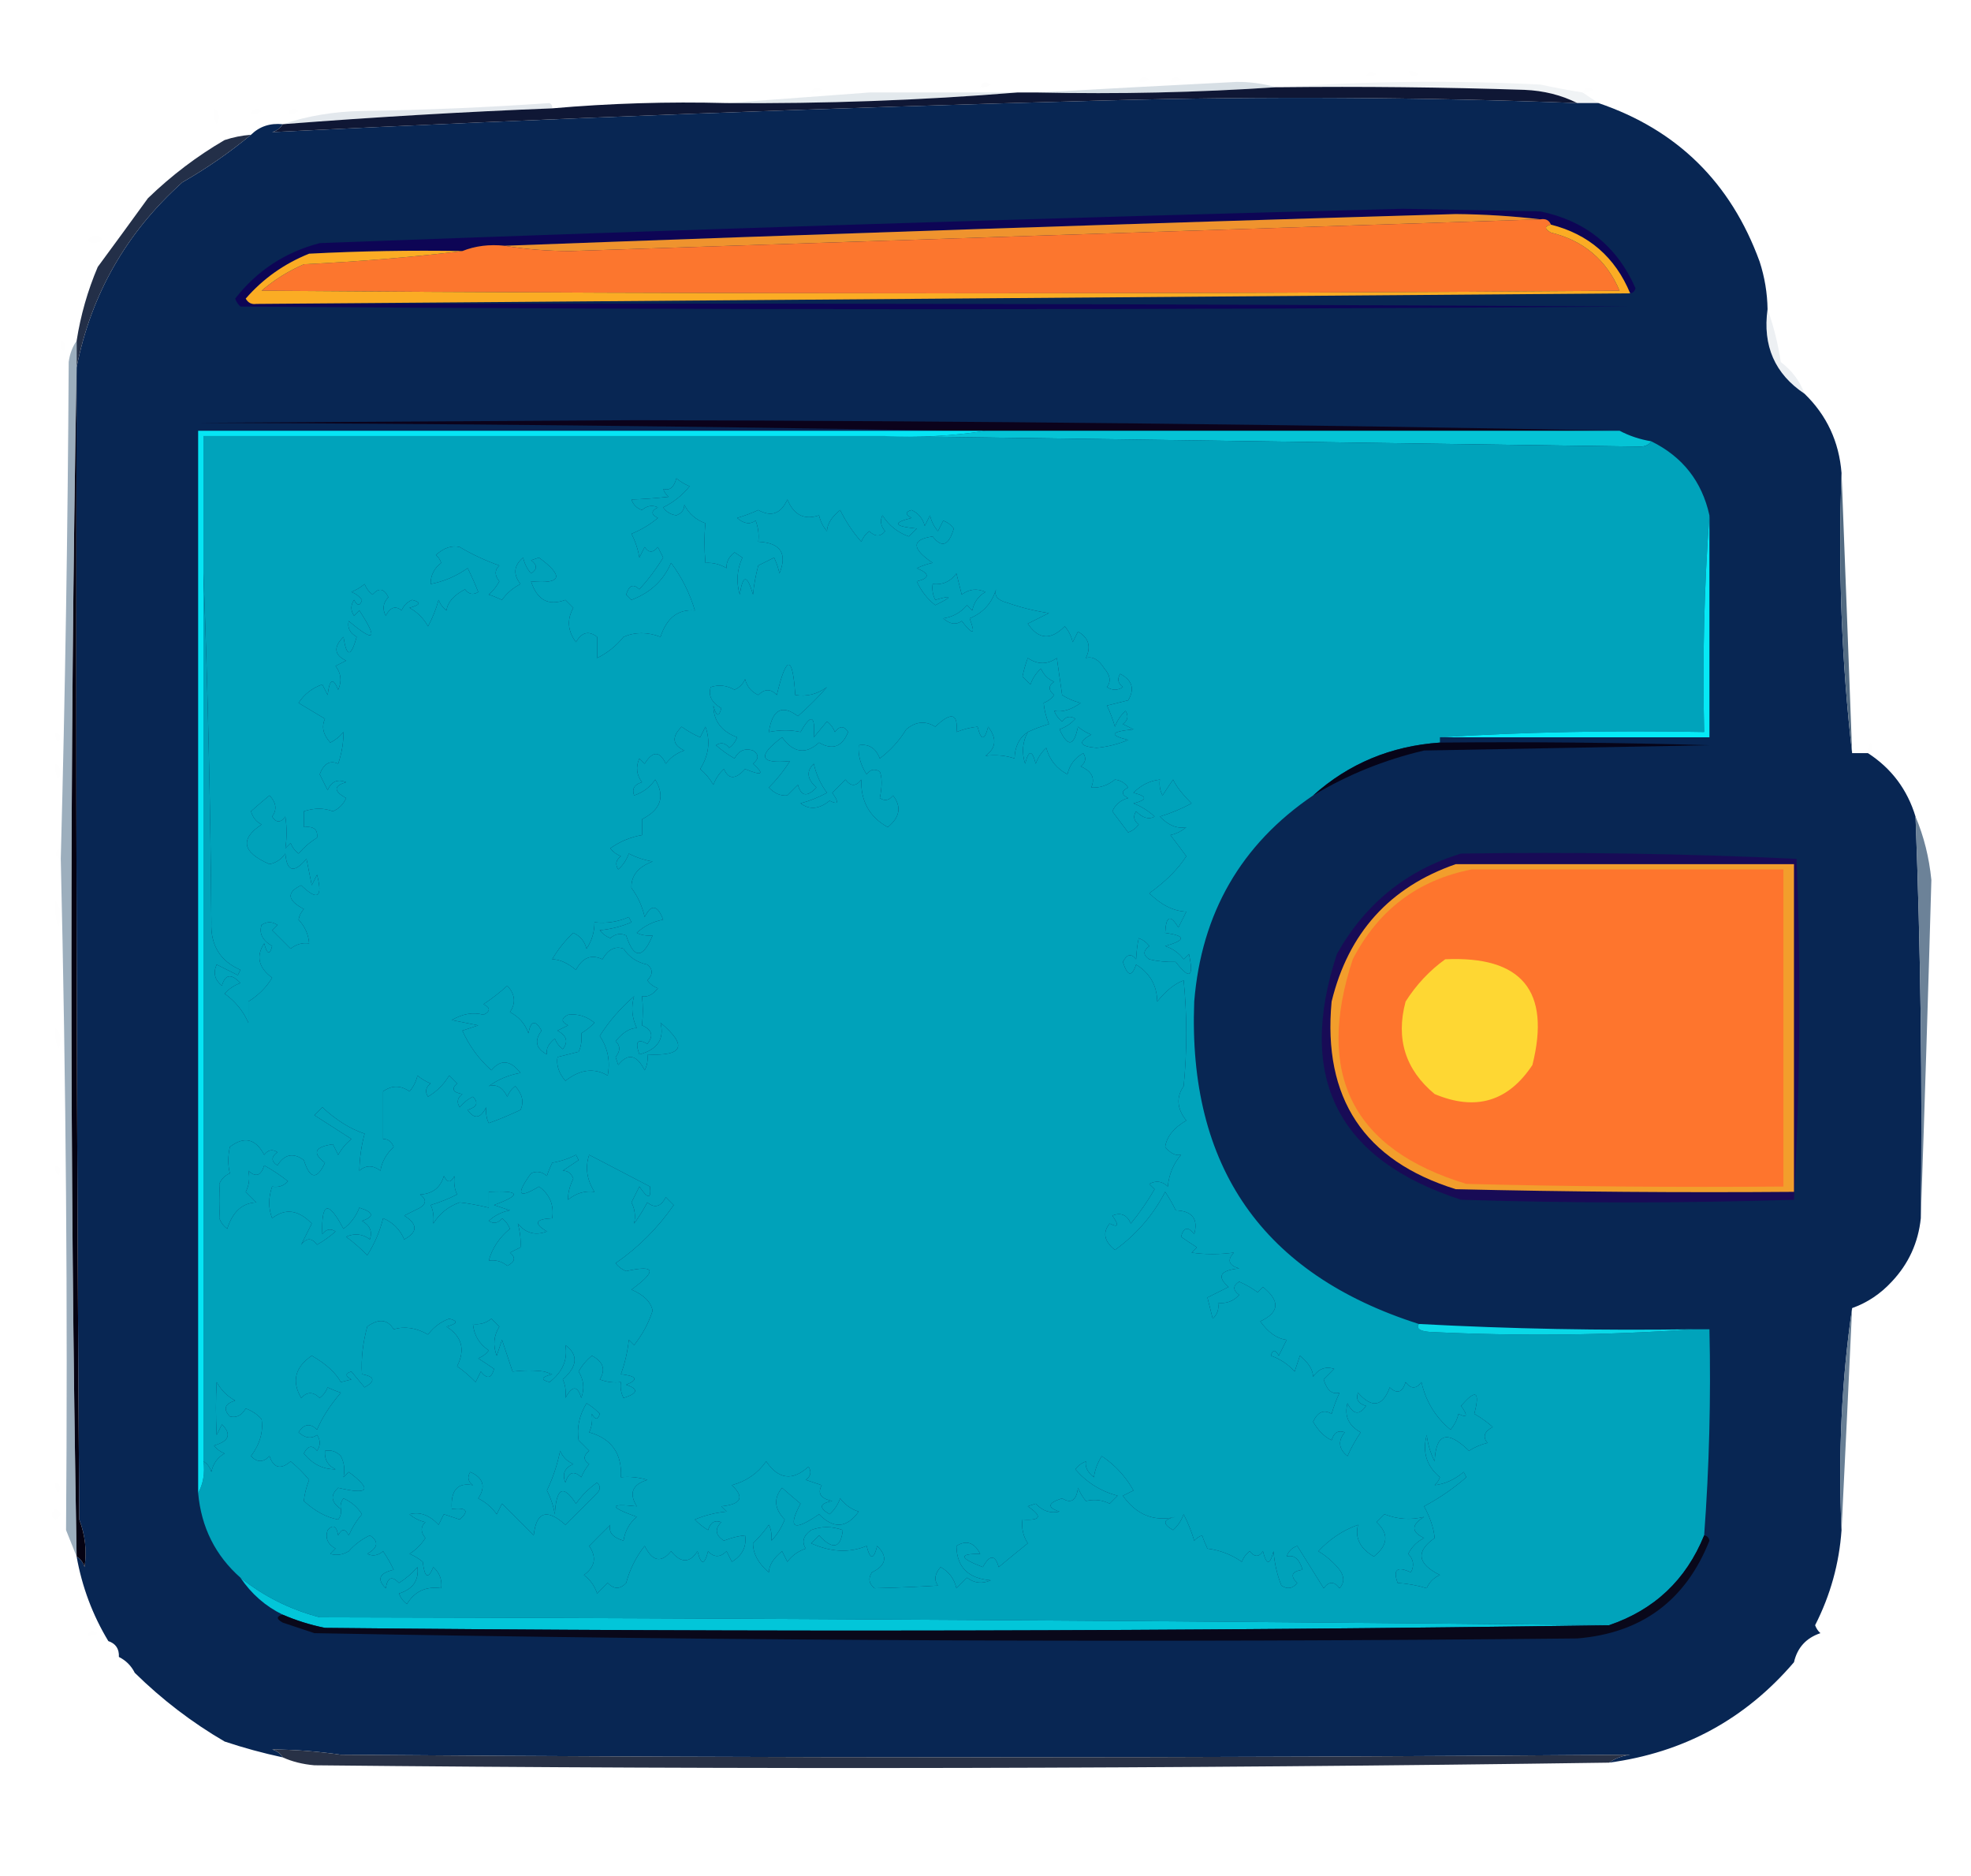 <?xml version="1.0" encoding="UTF-8"?>
<!DOCTYPE svg PUBLIC "-//W3C//DTD SVG 1.1//EN" "http://www.w3.org/Graphics/SVG/1.1/DTD/svg11.dtd">
<svg xmlns="http://www.w3.org/2000/svg" version="1.1" width="373px" height="355px" style="shape-rendering:geometricPrecision; text-rendering:geometricPrecision; image-rendering:optimizeQuality; fill-rule:evenodd; clip-rule:evenodd" xmlns:xlink="http://www.w3.org/1999/xlink">
<g><path style="opacity:0.004" fill="#3d5f7a" d="M 266.5,13.5 C 265.833,12.167 265.833,12.167 266.5,13.5 Z"/></g>
<g><path style="opacity:0.004" fill="#3b5e79" d="M 248.5,13.5 C 249.833,14.167 249.833,14.167 248.5,13.5 Z"/></g>
<g><path style="opacity:0.004" fill="#3b5f78" d="M 251.5,13.5 C 252.833,14.167 252.833,14.167 251.5,13.5 Z"/></g>
<g><path style="opacity:0.012" fill="#3e5f7c" d="M 256.5,13.5 C 257.833,14.167 257.833,14.167 256.5,13.5 Z"/></g>
<g><path style="opacity:0.006" fill="#3d5d7a" d="M 258.5,14.5 C 258.897,13.475 259.563,13.308 260.5,14C 259.906,14.464 259.239,14.631 258.5,14.5 Z"/></g>
<g><path style="opacity:0.004" fill="#3d5e7c" d="M 265.5,13.5 C 264.833,14.167 264.833,14.167 265.5,13.5 Z"/></g>
<g><path style="opacity:0.004" fill="#3b5c79" d="M 266.5,13.5 C 267.239,13.369 267.906,13.536 268.5,14C 267.563,14.692 266.897,14.525 266.5,13.5 Z"/></g>
<g><path style="opacity:0.004" fill="#3b5f7a" d="M 272.5,13.5 C 273.833,14.167 273.833,14.167 272.5,13.5 Z"/></g>
<g><path style="opacity:0.004" fill="#3b5f7c" d="M 274.5,13.5 C 275.833,14.167 275.833,14.167 274.5,13.5 Z"/></g>
<g><path style="opacity:0.008" fill="#3d5d76" d="M 288.5,13.5 C 289.833,14.167 289.833,14.167 288.5,13.5 Z"/></g>
<g><path style="opacity:0.004" fill="#3d5f7c" d="M 188.5,14.5 C 189.833,15.167 189.833,15.167 188.5,14.5 Z"/></g>
<g><path style="opacity:0.008" fill="#3c5f77" d="M 206.5,14.5 C 207.833,15.167 207.833,15.167 206.5,14.5 Z"/></g>
<g><path style="opacity:0.004" fill="#3a5d78" d="M 213.5,14.5 C 214.833,15.167 214.833,15.167 213.5,14.5 Z"/></g>
<g><path style="opacity:0.006" fill="#3b5c78" d="M 215.5,15.5 C 215.897,14.475 216.563,14.308 217.5,15C 216.906,15.464 216.239,15.631 215.5,15.5 Z"/></g>
<g><path style="opacity:0.004" fill="#385a78" d="M 221.5,15.5 C 221.897,14.475 222.563,14.308 223.5,15C 222.906,15.464 222.239,15.631 221.5,15.5 Z"/></g>
<g><path style="opacity:0.008" fill="#3a5c76" d="M 185.5,16.5 C 185.897,15.475 186.563,15.308 187.5,16C 186.906,16.464 186.239,16.631 185.5,16.5 Z"/></g>
<g><path style="opacity:0.004" fill="#345875" d="M 191.5,15.5 C 192.833,16.167 192.833,16.167 191.5,15.5 Z"/></g>
<g><path style="opacity:0.004" fill="#375a75" d="M 194.5,15.5 C 195.833,16.167 195.833,16.167 194.5,15.5 Z"/></g>
<g><path style="opacity:0.092" fill="#5f7f94" d="M 242.5,16.5 C 258.661,15.338 274.995,15.172 291.5,16C 294.168,16.567 296.834,17.067 299.5,17.5C 300.5,18.167 301.5,18.833 302.5,19.5C 301.167,19.5 299.833,19.5 298.5,19.5C 295.466,17.982 292.133,17.149 288.5,17C 273.17,16.5 257.837,16.333 242.5,16.5 Z"/></g>
<g><path style="opacity:0.004" fill="#3d5e79" d="M 148.5,16.5 C 149.833,17.167 149.833,17.167 148.5,16.5 Z"/></g>
<g><path style="opacity:0.004" fill="#3d5e77" d="M 153.5,17.5 C 153.897,16.475 154.563,16.308 155.5,17C 154.906,17.464 154.239,17.631 153.5,17.5 Z"/></g>
<g><path style="opacity:0.004" fill="#355772" d="M 164.5,17.5 C 163.833,16.167 163.833,16.167 164.5,17.5 Z"/></g>
<g><path style="opacity:0.245" fill="#5c7c93" d="M 241.5,16.5 C 226.676,17.496 211.676,17.829 196.5,17.5C 208.859,16.806 221.359,16.139 234,15.5C 236.445,15.469 238.945,15.803 241.5,16.5 Z"/></g>
<g><path style="opacity:0.004" fill="#38576e" d="M 299.5,17.5 C 299.897,16.475 300.563,16.308 301.5,17C 300.906,17.464 300.239,17.631 299.5,17.5 Z"/></g>
<g><path style="opacity:0.171" fill="#597b92" d="M 164.5,17.5 C 173.833,17.5 183.167,17.5 192.5,17.5C 174.354,18.979 156.02,19.645 137.5,19.5C 146.5,18.833 155.5,18.167 164.5,17.5 Z"/></g>
<g><path style="opacity:0.008" fill="#3d5c73" d="M 303.5,17.5 C 304.833,18.167 304.833,18.167 303.5,17.5 Z"/></g>
<g><path style="opacity:0.998" fill="#082653" d="M 298.5,19.5 C 299.833,19.5 301.167,19.5 302.5,19.5C 317.388,24.554 327.555,34.554 333,49.5C 333.953,52.432 334.453,55.432 334.5,58.5C 333.543,65.414 335.876,70.747 341.5,74.5C 345.701,78.571 348.034,83.571 348.5,89.5C 347.847,107.532 348.514,125.198 350.5,142.5C 351.5,142.5 352.5,142.5 353.5,142.5C 357.945,145.379 360.945,149.379 362.5,154.5C 363.472,179.801 363.805,205.134 363.5,230.5C 363.02,235.126 361.187,239.126 358,242.5C 355.872,244.808 353.372,246.474 350.5,247.5C 348.518,261.127 347.851,275.127 348.5,289.5C 348.061,295.82 346.394,301.82 343.5,307.5C 343.709,308.086 344.043,308.586 344.5,309C 341.798,309.912 340.131,311.746 339.5,314.5C 330.287,325.274 318.62,331.608 304.5,333.5C 305.609,332.71 306.942,332.21 308.5,332C 227.19,332.647 145.857,332.647 64.5,332C 60.145,331.366 55.812,331.033 51.5,331C 52.416,331.278 53.083,331.778 53.5,332.5C 49.777,331.703 46.11,330.703 42.5,329.5C 36.332,325.905 30.665,321.572 25.5,316.5C 24.833,315.167 23.833,314.167 22.5,313.5C 22.573,311.973 21.906,310.973 20.5,310.5C 17.524,305.576 15.524,300.243 14.5,294.5C 15.222,294.918 15.722,295.584 16,296.5C 16.458,293.442 16.124,290.442 15,287.5C 14.5,214.834 14.333,142.167 14.5,69.5C 17.25,55.674 23.917,44.007 34.5,34.5C 39.15,31.832 43.483,28.832 47.5,25.5C 49.102,23.926 51.102,23.259 53.5,23.5C 53.083,24.222 52.416,24.722 51.5,25C 104.068,22.396 156.734,20.396 209.5,19C 239.186,18.207 268.852,18.373 298.5,19.5 Z"/></g>
<g><path style="opacity:0.004" fill="#3c5b77" d="M 47.5,21.5 C 47.897,20.475 48.563,20.308 49.5,21C 48.906,21.464 48.239,21.631 47.5,21.5 Z"/></g>
<g><path style="opacity:0.006" fill="#3b5b75" d="M 54.5,21.5 C 54.897,20.475 55.563,20.308 56.5,21C 55.906,21.464 55.239,21.631 54.5,21.5 Z"/></g>
<g><path style="opacity:0.175" fill="#607c95" d="M 104.5,20.5 C 87.629,21.167 70.629,22.167 53.5,23.5C 58.234,21.923 63.234,21.089 68.5,21C 80.409,20.823 92.243,20.323 104,19.5C 104.399,19.728 104.565,20.062 104.5,20.5 Z"/></g>
<g><path style="opacity:0.004" fill="#3c5973" d="M 40.5,20.5 C 41.574,21.251 41.74,22.251 41,23.5C 40.517,22.552 40.35,21.552 40.5,20.5 Z"/></g>
<g><path style="opacity:0.004" fill="#395a76" d="M 50.5,21.5 C 51.833,22.167 51.833,22.167 50.5,21.5 Z"/></g>
<g><path style="opacity:0.996" fill="#0e1735" d="M 241.5,16.5 C 241.833,16.5 242.167,16.5 242.5,16.5C 257.837,16.333 273.17,16.5 288.5,17C 292.133,17.149 295.466,17.982 298.5,19.5C 268.852,18.373 239.186,18.207 209.5,19C 156.734,20.396 104.068,22.396 51.5,25C 52.416,24.722 53.083,24.222 53.5,23.5C 70.629,22.167 87.629,21.167 104.5,20.5C 115.449,19.545 126.449,19.211 137.5,19.5C 156.02,19.645 174.354,18.979 192.5,17.5C 193.833,17.5 195.167,17.5 196.5,17.5C 211.676,17.829 226.676,17.496 241.5,16.5 Z"/></g>
<g><path style="opacity:0.004" fill="#375773" d="M 42.5,26.5 C 41.833,25.167 41.833,25.167 42.5,26.5 Z"/></g>
<g><path style="opacity:0.988" fill="#212d46" d="M 47.5,25.5 C 43.483,28.832 39.15,31.832 34.5,34.5C 23.917,44.007 17.25,55.674 14.5,69.5C 14.5,67.833 14.5,66.167 14.5,64.5C 15.253,59.663 16.586,54.996 18.5,50.5C 21.645,46.234 24.812,41.901 28,37.5C 32.45,33.202 37.283,29.535 42.5,26.5C 44.117,25.962 45.784,25.629 47.5,25.5 Z"/></g>
<g><path style="opacity:0.995" fill="#0e0656" d="M 308.5,55.5 C 305.65,48.648 300.65,44.315 293.5,42.5C 293.158,41.662 292.492,41.328 291.5,41.5C 286.215,40.882 280.881,40.548 275.5,40.5C 215.489,42.264 155.489,44.264 95.5,46.5C 92.615,46.194 89.948,46.527 87.5,47.5C 77.828,47.334 68.161,47.5 58.5,48C 53.782,49.895 49.782,52.728 46.5,56.5C 46.957,57.297 47.624,57.631 48.5,57.5C 135.167,57.333 221.834,57.5 308.5,58C 220.833,58.667 133.167,58.667 45.5,58C 45.043,57.586 44.709,57.086 44.5,56.5C 48.634,51.204 53.968,47.704 60.5,46C 128.822,43.443 197.155,41.276 265.5,39.5C 274.167,39.667 282.833,39.833 291.5,40C 300.004,41.749 306.004,46.582 309.5,54.5C 309.376,55.107 309.043,55.44 308.5,55.5 Z"/></g>
<g><path style="opacity:1" fill="#ef932e" d="M 291.5,41.5 C 230.494,43.469 169.327,45.469 108,47.5C 103.653,47.499 99.486,47.166 95.5,46.5C 155.489,44.264 215.489,42.264 275.5,40.5C 280.881,40.548 286.215,40.882 291.5,41.5 Z"/></g>
<g><path style="opacity:0.004" fill="#395872" d="M 19.5,45.5 C 18.233,46.087 17.233,46.087 16.5,45.5C 17.614,44.224 18.614,44.224 19.5,45.5 Z"/></g>
<g><path style="opacity:0.004" fill="#395872" d="M 19.5,45.5 C 20.833,46.167 20.833,46.167 19.5,45.5 Z"/></g>
<g><path style="opacity:0.998" fill="#fc762e" d="M 291.5,41.5 C 292.492,41.328 293.158,41.662 293.5,42.5C 292.262,42.81 292.262,43.31 293.5,44C 299.671,45.505 304.005,49.172 306.5,55C 220.833,55.667 135.167,55.667 49.5,55C 51.901,52.938 54.567,51.271 57.5,50C 68.249,49.469 78.249,48.635 87.5,47.5C 89.948,46.527 92.615,46.194 95.5,46.5C 99.486,47.166 103.653,47.499 108,47.5C 169.327,45.469 230.494,43.469 291.5,41.5 Z"/></g>
<g><path style="opacity:0.004" fill="#3a5a73" d="M 16.5,47.5 C 17.833,48.167 17.833,48.167 16.5,47.5 Z"/></g>
<g><path style="opacity:0.008" fill="#365571" d="M 18.5,50.5 C 17.833,49.167 17.833,49.167 18.5,50.5 Z"/></g>
<g><path style="opacity:0.997" fill="#fbac24" d="M 293.5,42.5 C 300.65,44.315 305.65,48.648 308.5,55.5C 221.833,56.167 135.167,56.833 48.5,57.5C 47.624,57.631 46.957,57.297 46.5,56.5C 49.782,52.728 53.782,49.895 58.5,48C 68.161,47.5 77.828,47.334 87.5,47.5C 78.249,48.635 68.249,49.469 57.5,50C 54.567,51.271 51.901,52.938 49.5,55C 135.167,55.667 220.833,55.667 306.5,55C 304.005,49.172 299.671,45.505 293.5,44C 292.262,43.31 292.262,42.81 293.5,42.5 Z"/></g>
<g><path style="opacity:0.006" fill="#325471" d="M 11.5,64.5 C 12.525,64.897 12.692,65.563 12,66.5C 11.536,65.906 11.369,65.239 11.5,64.5 Z"/></g>
<g><path style="opacity:0.098" fill="#4f6e88" d="M 334.5,58.5 C 335.632,61.628 336.465,64.962 337,68.5C 339.127,70.114 340.627,72.114 341.5,74.5C 335.876,70.747 333.543,65.414 334.5,58.5 Z"/></g>
<g><path style="opacity:0.008" fill="#345975" d="M 8.5,71.5 C 9.833,72.167 9.833,72.167 8.5,71.5 Z"/></g>
<g><path style="opacity:0.004" fill="#345a75" d="M 10.5,72.5 C 11.833,73.167 11.833,73.167 10.5,72.5 Z"/></g>
<g><path style="opacity:1" fill="#0b021b" d="M 306.5,81.5 C 266.5,81.5 226.5,81.5 186.5,81.5C 184.5,81.5 182.5,81.5 180.5,81.5C 133.002,80.667 85.335,80.167 37.5,80C 65.167,79.833 92.833,79.667 120.5,79.5C 183.239,79.635 245.239,80.301 306.5,81.5 Z"/></g>
<g><path style="opacity:1" fill="#05c3d5" d="M 186.5,81.5 C 226.5,81.5 266.5,81.5 306.5,81.5C 308.302,82.458 310.302,83.125 312.5,83.5C 312.083,84.124 311.416,84.457 310.5,84.5C 262.687,83.843 215.02,83.176 167.5,82.5C 174.022,82.823 180.355,82.49 186.5,81.5 Z"/></g>
<g><path style="opacity:0.004" fill="#375874" d="M 348.5,82.5 C 349.833,83.167 349.833,83.167 348.5,82.5 Z"/></g>
<g><path style="opacity:0.998" fill="#00a3bb" d="M 167.5,82.5 C 215.02,83.176 262.687,83.843 310.5,84.5C 311.416,84.457 312.083,84.124 312.5,83.5C 318.415,86.413 322.081,91.08 323.5,97.5C 322.504,110.99 322.171,124.656 322.5,138.5C 305.089,138.168 288.422,138.501 272.5,139.5C 272.5,139.833 272.5,140.167 272.5,140.5C 263.246,141.136 255.246,144.469 248.5,150.5C 234.859,159.762 227.359,172.762 226,189.5C 224.788,220.755 238.955,241.089 268.5,250.5C 267.991,251.341 268.657,251.841 270.5,252C 287.338,252.828 304.005,252.662 320.5,251.5C 321.5,251.5 322.5,251.5 323.5,251.5C 323.796,264.549 323.463,277.549 322.5,290.5C 319.08,298.92 313.08,304.587 304.5,307.5C 223.334,306.667 142.001,306.167 60.5,306C 54.899,304.533 49.899,302.033 45.5,298.5C 40.756,294.305 38.089,288.972 37.5,282.5C 38.461,280.735 38.795,278.735 38.5,276.5C 39.222,276.918 39.722,277.584 40,278.5C 40.318,276.939 41.151,275.772 42.5,275C 41.692,274.692 41.025,274.192 40.5,273.5C 43.362,272.694 43.862,271.361 42,269.5C 41.667,270.167 41.333,270.833 41,271.5C 40.823,268.029 40.823,264.696 41,261.5C 41.833,263 43,264.167 44.5,265C 42.519,265.605 42.185,266.605 43.5,268C 44.742,268.311 45.742,267.811 46.5,266.5C 47.672,266.919 48.672,267.585 49.5,268.5C 49.862,270.873 49.195,273.207 47.5,275.5C 48.651,276.731 49.817,276.731 51,275.5C 51.79,277.79 53.124,278.123 55,276.5C 56.274,277.535 57.44,278.702 58.5,280C 57.949,281.398 57.616,282.732 57.5,284C 59.645,285.954 61.812,287.121 64,287.5C 64.464,286.906 64.631,286.239 64.5,285.5C 64.369,284.761 64.536,284.094 65,283.5C 66.487,284.155 67.653,285.155 68.5,286.5C 67.469,287.7 66.635,289.034 66,290.5C 65.333,289.167 64.667,289.167 64,290.5C 63.683,288.699 63.016,288.366 62,289.5C 61.493,290.996 61.993,292.163 63.5,293C 63.167,293.333 62.833,293.667 62.5,294C 63.672,294.353 64.838,294.187 66,293.5C 67.136,292.217 68.469,291.217 70,290.5C 71.726,291.648 71.559,292.815 69.5,294C 70.549,294.492 71.549,294.326 72.5,293.5C 73.262,294.628 73.929,295.795 74.5,297C 71.772,297.639 71.272,298.806 73,300.5C 73.324,298.431 74.157,298.098 75.5,299.5C 76.814,298.687 77.981,297.687 79,296.5C 79.299,299.016 78.133,300.682 75.5,301.5C 75.808,302.308 76.308,302.975 77,303.5C 78.465,301.085 80.632,300.085 83.5,300.5C 83.688,298.897 83.188,297.563 82,296.5C 81.025,298.878 80.359,298.544 80,295.5C 79.25,294.874 78.416,294.374 77.5,294C 78.728,293.221 79.728,292.221 80.5,291C 79.576,289.85 79.576,288.85 80.5,288C 79.376,287.751 78.376,287.251 77.5,286.5C 79.436,285.981 81.269,286.647 83,288.5C 83.333,287.833 83.667,287.167 84,286.5C 85,286.833 86,287.167 87,287.5C 88.836,285.869 88.336,285.202 85.5,285.5C 85.269,281.945 86.602,280.445 89.5,281C 88.549,280.282 88.383,279.449 89,278.5C 91.482,279.624 91.982,281.29 90.5,283.5C 91.934,284.23 93.1,285.23 94,286.5C 94.333,285.833 94.667,285.167 95,284.5C 97,286.5 99,288.5 101,290.5C 101.486,286.013 103.486,285.346 107,288.5C 108.991,286.543 110.991,284.543 113,282.5C 113.667,281.833 113.667,281.167 113,280.5C 111.43,281.614 110.097,282.947 109,284.5C 106.609,280.788 105.276,281.455 105,286.5C 104.727,284.899 104.227,283.399 103.5,282C 104.635,279.65 105.469,277.15 106,274.5C 106.5,275.667 107.333,276.5 108.5,277C 106.842,277.725 106.342,278.892 107,280.5C 107.605,278.519 108.605,278.185 110,279.5C 110.374,278.584 110.874,277.75 111.5,277C 110.359,276.259 110.359,275.425 111.5,274.5C 110.833,273.833 110.167,273.167 109.5,272.5C 109.118,270.125 109.618,267.792 111,265.5C 111.925,266.047 112.758,266.713 113.5,267.5C 113.154,268.696 112.654,268.696 112,267.5C 112.148,268.825 111.982,269.992 111.5,271C 115.743,272.199 117.743,275.032 117.5,279.5C 119.199,279.34 120.866,279.506 122.5,280C 119.654,280.879 118.987,282.546 120.5,285C 115.212,284.418 115.212,285.085 120.5,287C 119.107,288.171 118.273,289.671 118,291.5C 115.942,290.891 115.109,289.891 115.5,288.5C 114.124,289.842 112.791,291.175 111.5,292.5C 112.953,294.644 112.62,296.477 110.5,298C 111.701,298.903 112.535,300.069 113,301.5C 113.667,300.833 114.333,300.167 115,299.5C 116.183,300.731 117.349,300.731 118.5,299.5C 119.194,296.912 120.36,294.579 122,292.5C 123.459,295.443 125.126,295.776 127,293.5C 128.851,295.781 130.518,295.781 132,293.5C 132.667,296.167 133.333,296.167 134,293.5C 135.113,294.711 136.28,294.711 137.5,293.5C 137.833,294.167 138.167,294.833 138.5,295.5C 140.496,294.28 141.329,292.614 141,290.5C 139.732,290.616 138.398,290.949 137,291.5C 135.383,290.464 135.216,289.297 136.5,288C 135.256,287.544 134.423,288.044 134,289.5C 133.075,288.953 132.242,288.287 131.5,287.5C 133.423,286.692 135.423,286.192 137.5,286C 137.167,285.667 136.833,285.333 136.5,285C 140.281,284.633 140.948,283.3 138.5,281C 141.22,280.277 143.387,278.777 145,276.5C 147.321,279.917 149.988,280.25 153,277.5C 153.617,278.449 153.451,279.282 152.5,280C 153.5,280.333 154.5,280.667 155.5,281C 154.655,282.558 155.321,283.558 157.5,284C 155.071,284.451 154.904,285.285 157,286.5C 157.915,285.672 158.581,284.672 159,283.5C 159.903,284.701 161.069,285.535 162.5,286C 160.238,289.144 157.738,289.311 155,286.5C 150.157,289.851 148.99,289.184 151.5,284.5C 150.23,283.438 149.063,282.438 148,281.5C 146.369,283.481 146.535,285.481 148.5,287.5C 147.917,289.002 147.084,290.335 146,291.5C 146.077,290.262 145.911,289.262 145.5,288.5C 144.618,289.76 143.618,290.926 142.5,292C 142.508,293.975 143.508,295.809 145.5,297.5C 145.529,296.166 146.363,294.833 148,293.5C 148.333,294.167 148.667,294.833 149,295.5C 149.903,294.299 151.069,293.465 152.5,293C 151.664,291.757 151.997,290.59 153.5,289.5C 155.416,288.752 157.416,288.752 159.5,289.5C 159.101,292.971 157.601,293.304 155,290.5C 154.5,291 154,291.5 153.5,292C 157.238,293.68 160.738,293.847 164,292.5C 164.667,295.167 165.333,295.167 166,292.5C 168.042,294.51 167.709,296.176 165,297.5C 164.251,298.635 164.417,299.635 165.5,300.5C 169.39,300.415 173.39,300.248 177.5,300C 176.72,298.927 176.887,297.76 178,296.5C 179.585,297.376 180.585,298.709 181,300.5C 181.667,299.833 182.333,299.167 183,298.5C 184.388,299.554 185.888,299.72 187.5,299C 183.227,298.664 181.06,296.497 181,292.5C 182.871,291.332 184.371,291.832 185.5,294C 181.352,293.957 181.519,294.791 186,296.5C 187.309,294.109 188.309,294.109 189,296.5C 190.797,295.001 192.631,293.501 194.5,292C 193.62,290.644 193.286,289.144 193.5,287.5C 196.999,287.741 197.332,286.908 194.5,285C 195,284.833 195.5,284.667 196,284.5C 197.301,285.893 198.801,286.393 200.5,286C 198.099,285.195 198.266,284.362 201,283.5C 202.716,284.552 203.716,283.886 204,281.5C 204.374,282.416 204.874,283.25 205.5,284C 207.075,283.621 208.575,283.788 210,284.5C 210.5,284 211,283.5 211.5,283C 208.326,282.161 205.659,280.495 203.5,278C 204.025,277.308 204.692,276.808 205.5,276.5C 205.296,277.529 205.796,278.529 207,279.5C 207.219,278.062 207.719,276.729 208.5,275.5C 211.024,277.19 213.024,279.357 214.5,282C 213.833,282.333 213.167,282.667 212.5,283C 215.075,286.633 218.409,287.966 222.5,287C 220.071,287.451 219.904,288.285 222,289.5C 222.915,288.672 223.581,287.672 224,286.5C 224.865,288.225 225.531,289.892 226,291.5C 226.414,291.043 226.914,290.709 227.5,290.5C 227.736,291.247 228.07,292.08 228.5,293C 230.888,293.303 233.055,294.137 235,295.5C 235.308,294.692 235.808,294.025 236.5,293.5C 237.425,294.641 238.259,294.641 239,293.5C 239.667,296.167 240.333,296.167 241,293.5C 241.197,295.845 241.697,298.011 242.5,300C 243.635,300.749 244.635,300.583 245.5,299.5C 244.098,298.158 244.431,297.324 246.5,297C 245.891,294.942 244.891,294.109 243.5,294.5C 243.833,293.5 244.5,292.833 245.5,292.5C 247.167,295.167 248.833,297.833 250.5,300.5C 251.5,299.167 252.5,299.167 253.5,300.5C 254.452,299.467 254.452,298.3 253.5,297C 252.387,295.606 251.053,294.439 249.5,293.5C 251.613,291.214 254.113,289.548 257,288.5C 256.377,290.985 257.377,292.985 260,294.5C 262.704,292.35 262.871,290.184 260.5,288C 261,287.5 261.5,287 262,286.5C 264.474,287.465 266.974,287.632 269.5,287C 267.043,288.512 267.043,289.846 269.5,291C 268.167,291.667 267.167,292.667 266.5,294C 267.517,295.049 267.684,296.216 267,297.5C 264.399,296.274 263.565,296.94 264.5,299.5C 266.423,299.63 268.256,299.964 270,300.5C 270.5,299.333 271.333,298.5 272.5,298C 268.218,295.879 267.884,293.546 271.5,291C 271.335,289.163 270.668,287.163 269.5,285C 272.405,283.453 275.071,281.619 277.5,279.5C 277.333,279.167 277.167,278.833 277,278.5C 275.29,279.945 273.456,280.778 271.5,281C 271.957,280.586 272.291,280.086 272.5,279.5C 269.969,277.406 269.136,274.739 270,271.5C 270.202,273.256 270.702,274.922 271.5,276.5C 271.723,271.172 273.889,270.505 278,274.5C 279.067,273.809 280.234,273.309 281.5,273C 280.542,271.853 280.875,270.853 282.5,270C 281.421,269.044 280.255,268.211 279,267.5C 280.133,263.237 279.3,262.737 276.5,266C 277.833,267.84 277.666,268.34 276,267.5C 275.751,268.624 275.251,269.624 274.5,270.5C 271.653,268.133 269.82,265.133 269,261.5C 268,262.833 267,262.833 266,261.5C 265.395,263.481 264.395,263.815 263,262.5C 261.635,266.172 259.635,266.506 257,263.5C 256.544,264.744 257.044,265.577 258.5,266C 257.251,267.824 256.085,267.657 255,265.5C 254.37,267.903 255.203,269.737 257.5,271C 256.54,272.419 255.707,273.919 255,275.5C 253.318,274.135 253.151,272.635 254.5,271C 253.256,270.544 252.423,271.044 252,272.5C 250.644,271.864 249.478,270.697 248.5,269C 249.369,267.131 250.535,266.631 252,267.5C 252.402,266.128 252.902,264.795 253.5,263.5C 252.109,263.891 251.109,263.058 250.5,261C 251.167,260.333 251.833,259.667 252.5,259C 250.865,258.46 249.532,258.96 248.5,260.5C 248.471,259.166 247.637,257.833 246,256.5C 245.667,257.5 245.333,258.5 245,259.5C 243.796,258.141 242.296,257.141 240.5,256.5C 240.846,255.304 241.346,255.304 242,256.5C 242.5,255.5 243,254.5 243.5,253.5C 241.693,253.304 240.026,252.137 238.5,250C 242.131,248.318 242.298,246.151 239,243.5C 238.667,243.833 238.333,244.167 238,244.5C 236.915,243.707 235.748,243.04 234.5,242.5C 233.289,243.274 233.289,244.107 234.5,245C 233.437,246.188 232.103,246.688 230.5,246.5C 230.719,247.675 230.386,248.675 229.5,249.5C 229.167,248.167 228.833,246.833 228.5,245.5C 229.833,244.833 231.167,244.167 232.5,243.5C 230.217,241.514 230.884,240.347 234.5,240C 232.519,239.395 232.185,238.395 233.5,237C 230.719,237.369 228.052,237.369 225.5,237C 225.833,236.667 226.167,236.333 226.5,236C 225.289,235.213 224.289,234.546 223.5,234C 224.01,232.174 224.844,232.007 226,233.5C 226.795,230.617 225.629,229.117 222.5,229C 221.929,227.795 221.262,226.628 220.5,225.5C 218.225,229.899 215.058,233.566 211,236.5C 208.946,234.86 208.613,233.194 210,231.5C 211.666,232.34 211.833,231.84 210.5,230C 212.108,229.342 213.275,229.842 214,231.5C 215.681,229.452 217.181,227.285 218.5,225C 218.167,224.667 217.833,224.333 217.5,224C 218.784,223.316 219.951,223.483 221,224.5C 221.212,222.22 222.045,220.22 223.5,218.5C 222.471,218.704 221.471,218.204 220.5,217C 220.783,215.076 222.116,213.409 224.5,212C 222.722,209.778 222.555,207.612 224,205.5C 224.667,198.833 224.667,192.167 224,185.5C 222.324,186.1 220.657,187.433 219,189.5C 218.942,186.441 217.609,184.108 215,182.5C 214.195,184.901 213.362,184.734 212.5,182C 213.253,180.513 214.086,180.346 215,181.5C 215.085,179.915 215.251,178.582 215.5,177.5C 216.308,177.808 216.975,178.308 217.5,179C 216.289,179.893 216.289,180.726 217.5,181.5C 219.021,181.88 220.687,182.046 222.5,182C 225.134,185.433 225.967,184.933 225,180.5C 224.667,180.833 224.333,181.167 224,181.5C 223.097,180.299 221.931,179.465 220.5,179C 224.456,177.886 224.456,177.053 220.5,176.5C 220.651,173.282 221.484,172.949 223,175.5C 223.5,174.5 224,173.5 224.5,172.5C 222.053,172.378 219.72,171.212 217.5,169C 220.602,166.78 222.935,164.446 224.5,162C 223.614,160.783 222.614,159.449 221.5,158C 222.624,157.751 223.624,157.251 224.5,156.5C 222.797,156.851 221.13,156.184 219.5,154.5C 221.624,153.851 223.624,153.017 225.5,152C 223.777,150.299 222.611,148.799 222,147.5C 221.454,148.289 220.787,149.289 220,150.5C 219.517,149.552 219.351,148.552 219.5,147.5C 217.567,147.729 215.9,148.562 214.5,150C 217.167,150.667 217.167,151.333 214.5,152C 216.002,152.583 217.335,153.416 218.5,154.5C 217.413,155.105 216.246,154.772 215,153.5C 214.383,154.449 214.549,155.282 215.5,156C 214.975,156.692 214.308,157.192 213.5,157.5C 212.5,156.167 211.5,154.833 210.5,153.5C 211.09,152.201 212.09,151.368 213.5,151C 212.167,150.333 212.167,149.667 213.5,149C 212.892,148.13 212.059,147.63 211,147.5C 209.607,148.615 208.107,149.115 206.5,149C 207.299,147.251 206.632,145.918 204.5,145C 205.451,144.282 205.617,143.449 205,142.5C 203.415,143.376 202.415,144.709 202,146.5C 199.944,145.417 198.611,143.75 198,141.5C 197.085,142.328 196.419,143.328 196,144.5C 195.333,141.833 194.667,141.833 194,144.5C 193.322,142.402 193.489,140.402 194.5,138.5C 195.766,137.91 197.099,137.41 198.5,137C 197.949,135.602 197.616,134.268 197.5,133C 198.308,132.692 198.975,132.192 199.5,131.5C 198.359,130.575 198.359,129.741 199.5,129C 198.333,128.5 197.5,127.667 197,126.5C 196.085,127.328 195.419,128.328 195,129.5C 194.5,129 194,128.5 193.5,128C 193.727,126.865 194.06,125.698 194.5,124.5C 196.371,125.767 198.204,125.767 200,124.5C 200.333,126.833 200.667,129.167 201,131.5C 202.067,132.191 203.234,132.691 204.5,133C 202.714,134.293 201.047,134.793 199.5,134.5C 199.808,135.308 200.308,135.975 201,136.5C 201.718,135.549 202.551,135.383 203.5,136C 202.672,136.915 201.672,137.581 200.5,138C 202.072,141.417 203.239,141.251 204,137.5C 204.75,138.126 205.584,138.626 206.5,139C 203.924,140.383 204.258,141.217 207.5,141.5C 209.577,141.308 211.577,140.808 213.5,140C 209.815,139.086 210.148,138.419 214.5,138C 213.833,137.667 213.167,137.333 212.5,137C 213.451,136.282 213.617,135.449 213,134.5C 212.085,135.328 211.419,136.328 211,137.5C 210.598,136.128 210.098,134.795 209.5,133.5C 210.833,133.167 212.167,132.833 213.5,132.5C 214.777,130.37 214.277,128.704 212,127.5C 211.383,128.449 211.549,129.282 212.5,130C 211.5,130.667 210.5,130.667 209.5,130C 210.28,128.927 210.113,127.76 209,126.5C 207.938,124.792 206.771,124.126 205.5,124.5C 206.535,122.332 206.035,120.666 204,119.5C 203.667,120.167 203.333,120.833 203,121.5C 202.751,120.376 202.251,119.376 201.5,118.5C 198.868,121.181 196.534,121.014 194.5,118C 195.833,117.333 197.167,116.667 198.5,116C 195.768,115.587 193.101,114.92 190.5,114C 188.776,113.552 188.109,112.718 188.5,111.5C 187.707,114.126 186.04,115.96 183.5,117C 184.673,120.11 184.173,120.277 182,117.5C 180.927,118.28 179.76,118.113 178.5,117C 180.329,116.727 181.829,115.893 183,114.5C 183.333,114.833 183.667,115.167 184,115.5C 184.318,113.939 185.151,112.772 186.5,112C 184.888,111.28 183.388,111.446 182,112.5C 181.667,111.167 181.333,109.833 181,108.5C 179.89,110.037 178.39,110.703 176.5,110.5C 176.351,111.552 176.517,112.552 177,113.5C 180.312,112.545 180.312,112.879 177,114.5C 175.48,113.303 174.313,111.803 173.5,110C 175.991,109.374 175.991,108.541 173.5,107.5C 174.603,107.002 175.603,106.669 176.5,106.5C 172.475,103.758 172.475,102.091 176.5,101.5C 178.225,103.748 179.558,103.248 180.5,100C 179.975,99.308 179.308,98.808 178.5,98.5C 178.167,99.167 177.833,99.833 177.5,100.5C 176.749,99.624 176.249,98.624 176,97.5C 175.667,98.167 175.333,98.833 175,99.5C 174.632,98.09 173.799,97.09 172.5,96.5C 171.304,96.846 171.304,97.346 172.5,98C 168.815,98.915 169.148,99.581 173.5,100C 173,100.5 172.5,101 172,101.5C 169.867,100.745 168.2,99.412 167,97.5C 166.508,98.549 166.674,99.549 167.5,100.5C 166.609,101.59 165.609,101.59 164.5,100.5C 163.808,101.025 163.308,101.692 163,102.5C 161.398,100.693 160.064,98.693 159,96.5C 157.363,97.833 156.529,99.166 156.5,100.5C 155.749,99.624 155.249,98.624 155,97.5C 152.223,98.447 150.223,97.447 149,94.5C 147.801,97.207 145.967,97.874 143.5,96.5C 142.205,97.098 140.872,97.598 139.5,98C 140.76,99.113 141.927,99.28 143,98.5C 143.49,99.793 143.657,101.127 143.5,102.5C 147.713,102.699 149.046,104.699 147.5,108.5C 147.331,107.603 146.998,106.603 146.5,105.5C 145.5,106 144.5,106.5 143.5,107C 143.011,108.809 142.677,110.643 142.5,112.5C 141.402,108.639 140.569,108.639 140,112.5C 139.289,110.101 139.456,107.768 140.5,105.5C 140,105.167 139.5,104.833 139,104.5C 137.902,105.384 137.402,106.384 137.5,107.5C 136.264,106.754 134.93,106.421 133.5,106.5C 133.263,103.788 133.263,101.288 133.5,99C 131.697,98.363 130.364,97.197 129.5,95.5C 129.511,96.442 129.011,97.108 128,97.5C 126.941,97.37 126.108,96.87 125.5,96C 127.455,95.047 129.122,93.713 130.5,92C 129.584,91.626 128.75,91.126 128,90.5C 127.552,92.224 126.718,92.891 125.5,92.5C 125.709,93.086 126.043,93.586 126.5,94C 123.903,94.281 121.57,94.448 119.5,94.5C 119.833,95.5 120.5,96.167 121.5,96.5C 122.451,95.674 123.451,95.508 124.5,96C 123.167,96.667 123.167,97.333 124.5,98C 122.999,99.251 121.332,100.252 119.5,101C 120.227,102.399 120.727,103.899 121,105.5C 121.333,104.833 121.667,104.167 122,103.5C 122.741,104.641 123.575,104.641 124.5,103.5C 124.833,104.167 125.167,104.833 125.5,105.5C 124.192,107.641 122.692,109.641 121,111.5C 119.869,110.396 119.035,110.729 118.5,112.5C 118.833,112.833 119.167,113.167 119.5,113.5C 123.065,112.163 125.565,109.83 127,106.5C 129.027,109.221 130.527,112.221 131.5,115.5C 128.336,115.222 126.169,116.889 125,120.5C 122.522,119.553 120.188,119.553 118,120.5C 116.622,122.213 114.955,123.547 113,124.5C 113,123.167 113,121.833 113,120.5C 111.413,119.273 110.079,119.606 109,121.5C 107.418,119.376 107.251,117.21 108.5,115C 108,114.5 107.5,114 107,113.5C 103.809,114.704 101.643,113.537 100.5,110C 106.28,110.532 106.78,109.032 102,105.5C 101.5,105.667 101,105.833 100.5,106C 101.711,106.893 101.711,107.726 100.5,108.5C 99.749,107.624 99.249,106.624 99,105.5C 97.228,106.99 97.061,108.657 98.5,110.5C 97.066,111.23 95.9,112.23 95,113.5C 94.081,113.07 93.247,112.736 92.5,112.5C 93.311,111.784 93.978,110.95 94.5,110C 93.576,108.85 93.576,107.85 94.5,107C 91.878,106.077 89.378,104.911 87,103.5C 85.527,103.132 84.027,103.632 82.5,105C 82.957,105.414 83.291,105.914 83.5,106.5C 82.147,107.524 81.48,108.857 81.5,110.5C 84.005,110.02 86.338,109.02 88.5,107.5C 89.244,108.991 89.91,110.491 90.5,112C 89.551,112.617 88.718,112.451 88,111.5C 85.861,112.625 84.694,113.958 84.5,115.5C 83.808,114.975 83.308,114.308 83,113.5C 82.529,115.246 81.862,116.913 81,118.5C 80.167,117 79,115.833 77.5,115C 79.595,114.444 79.762,113.944 78,113.5C 77.055,113.905 76.388,114.572 76,115.5C 74.853,114.542 73.853,114.875 73,116.5C 72.316,115.216 72.483,114.049 73.5,113C 72.675,111.312 71.675,111.145 70.5,112.5C 69.808,111.975 69.308,111.308 69,110.5C 68.25,111.126 67.416,111.626 66.5,112C 67.308,112.308 67.975,112.808 68.5,113.5C 68.154,114.696 67.654,114.696 67,113.5C 66.333,114.5 66.333,115.5 67,116.5C 67.333,116.167 67.667,115.833 68,115.5C 71.591,120.999 70.924,121.665 66,117.5C 65.689,118.742 66.189,119.742 67.5,120.5C 66.412,124.386 65.579,124.386 65,120.5C 63.066,122.419 63.233,123.919 65.5,125C 64.833,125.333 64.167,125.667 63.5,126C 64.554,127.388 64.72,128.888 64,130.5C 63.026,128.122 62.359,128.456 62,131.5C 61.667,130.833 61.333,130.167 61,129.5C 59.096,130.158 57.596,131.325 56.5,133C 58.167,134 59.833,135 61.5,136C 60.804,137.488 61.138,138.988 62.5,140.5C 63.478,140.023 64.311,139.357 65,138.5C 65.014,140.471 64.681,142.471 64,144.5C 62.444,143.795 61.277,144.461 60.5,146.5C 61,147.5 61.5,148.5 62,149.5C 62.725,147.842 63.892,147.342 65.5,148C 63.109,148.691 63.109,149.691 65.5,151C 65.002,152.158 64.168,152.991 63,153.5C 61.31,152.851 59.477,152.851 57.5,153.5C 57.5,154.5 57.5,155.5 57.5,156.5C 59.355,156.272 60.188,156.939 60,158.5C 58.686,159.313 57.52,160.313 56.5,161.5C 55.808,160.975 55.308,160.308 55,159.5C 54.667,159.833 54.333,160.167 54,160.5C 54.305,158.557 54.305,156.557 54,154.5C 53.107,155.711 52.274,155.711 51.5,154.5C 52.46,153.188 52.294,151.854 51,150.5C 49.866,151.425 48.699,152.425 47.5,153.5C 47.818,154.647 48.484,155.481 49.5,156C 45.346,158.766 45.846,161.266 51,163.5C 52.261,163.241 53.261,162.574 54,161.5C 54.293,164.954 55.626,165.288 58,162.5C 58.333,164.167 58.667,165.833 59,167.5C 59.333,166.833 59.667,166.167 60,165.5C 61.11,169.84 60.11,170.507 57,167.5C 54.176,168.833 54.343,170.333 57.5,172C 56.978,172.561 56.645,173.228 56.5,174C 57.707,175.3 58.374,176.8 58.5,178.5C 57.178,178.33 56.011,178.663 55,179.5C 53.833,178.333 52.667,177.167 51.5,176C 51.833,175.667 52.167,175.333 52.5,175C 51.5,174.333 50.5,174.333 49.5,175C 48.987,176.576 49.654,177.909 51.5,179C 51.056,180.762 50.556,180.595 50,178.5C 48.405,180.904 48.905,183.071 51.5,185C 50.396,186.82 48.896,188.32 47,189.5C 47,190.833 47,192.167 47,193.5C 46.004,191.256 44.504,189.423 42.5,188C 43.328,187.085 44.328,186.419 45.5,186C 43.77,184.148 42.604,184.314 42,186.5C 40.635,185.407 40.301,184.074 41,182.5C 42.333,183.167 43.667,183.833 45,184.5C 45.167,184.167 45.333,183.833 45.5,183.5C 41.66,181.835 39.827,178.835 40,174.5C 39.832,152.33 39.332,130.33 38.5,108.5C 38.5,99.833 38.5,91.167 38.5,82.5C 81.5,82.5 124.5,82.5 167.5,82.5 Z"/></g>
<g><path style="opacity:0.004" fill="#335773" d="M 350.5,92.5 C 351.833,93.167 351.833,93.167 350.5,92.5 Z"/></g>
<g><path style="opacity:0.004" fill="#335877" d="M 8.5,95.5 C 9.833,96.167 9.833,96.167 8.5,95.5 Z"/></g>
<g><path style="opacity:0.004" fill="#2f5874" d="M 10.5,99.5 C 11.833,100.167 11.833,100.167 10.5,99.5 Z"/></g>
<g><path style="opacity:0.992" fill="#040011" d="M 14.5,69.5 C 14.333,142.167 14.5,214.834 15,287.5C 16.124,290.442 16.458,293.442 16,296.5C 15.722,295.584 15.222,294.918 14.5,294.5C 13.184,219.347 13.184,144.347 14.5,69.5 Z"/></g>
<g><path style="opacity:0.936" fill="#48617a" d="M 348.5,89.5 C 349.179,107.069 349.846,124.735 350.5,142.5C 348.514,125.198 347.847,107.532 348.5,89.5 Z"/></g>
<g><path style="opacity:0.004" fill="#2d5473" d="M 10.5,115.5 C 11.833,116.167 11.833,116.167 10.5,115.5 Z"/></g>
<g><path style="opacity:0.004" fill="#2d5574" d="M 10.5,120.5 C 11.833,121.167 11.833,121.167 10.5,120.5 Z"/></g>
<g><path style="opacity:0.004" fill="#2d5370" d="M 10.5,130.5 C 11.833,131.167 11.833,131.167 10.5,130.5 Z"/></g>
<g><path style="opacity:0.004" fill="#2f5472" d="M 10.5,133.5 C 11.833,134.167 11.833,134.167 10.5,133.5 Z"/></g>
<g><path style="opacity:0.603" fill="#5c7992" d="M 14.5,64.5 C 14.5,66.167 14.5,67.833 14.5,69.5C 13.184,144.347 13.184,219.347 14.5,294.5C 13.833,292.833 13.167,291.167 12.5,289.5C 12.828,247.094 12.494,204.761 11.5,162.5C 12.332,131.336 12.832,100.003 13,68.5C 13.21,66.942 13.71,65.609 14.5,64.5 Z"/></g>
<g><path style="opacity:0.004" fill="#2d5573" d="M 10.5,138.5 C 11.525,138.897 11.692,139.563 11,140.5C 10.536,139.906 10.369,139.239 10.5,138.5 Z"/></g>
<g><path style="opacity:0.999" fill="#06e9f6" d="M 323.5,97.5 C 323.5,111.5 323.5,125.5 323.5,139.5C 306.5,139.5 289.5,139.5 272.5,139.5C 288.422,138.501 305.089,138.168 322.5,138.5C 322.171,124.656 322.504,110.99 323.5,97.5 Z"/></g>
<g><path style="opacity:0.004" fill="#274f6f" d="M 351.5,140.5 C 350.833,139.167 350.833,139.167 351.5,140.5 Z"/></g>
<g><path style="opacity:0.012" fill="#305273" d="M 351.5,140.5 C 352.833,141.167 352.833,141.167 351.5,140.5 Z"/></g>
<g><path style="opacity:0.996" fill="#060419" d="M 272.5,140.5 C 289.503,140.333 306.503,140.5 323.5,141C 305.5,141.333 287.5,141.667 269.5,142C 262.005,143.752 255.005,146.585 248.5,150.5C 255.246,144.469 263.246,141.136 272.5,140.5 Z"/></g>
<g><path style="opacity:0.004" fill="#335875" d="M 353.5,142.5 C 353.369,141.761 353.536,141.094 354,140.5C 354.692,141.437 354.525,142.103 353.5,142.5 Z"/></g>
<g><path style="opacity:0.008" fill="#345978" d="M 355.5,142.5 C 356.833,143.167 356.833,143.167 355.5,142.5 Z"/></g>
<g><path style="opacity:0.006" fill="#2c5373" d="M 10.5,144.5 C 11.573,145.251 11.74,146.251 11,147.5C 10.517,146.552 10.351,145.552 10.5,144.5 Z"/></g>
<g><path style="opacity:0.008" fill="#2d5473" d="M 10.5,149.5 C 11.833,150.167 11.833,150.167 10.5,149.5 Z"/></g>
<g><path style="opacity:0.004" fill="#365a75" d="M 364.5,154.5 C 365.833,155.167 365.833,155.167 364.5,154.5 Z"/></g>
<g><path style="opacity:0.008" fill="#2d5574" d="M 10.5,155.5 C 11.833,156.167 11.833,156.167 10.5,155.5 Z"/></g>
<g><path style="opacity:0.999" fill="#00a2ba" d="M 194.5,138.5 C 192.883,139.589 192.05,141.256 192,143.5C 190.326,142.935 188.493,142.768 186.5,143C 188.524,141.542 188.691,139.709 187,137.5C 186.333,140.167 185.667,140.167 185,137.5C 183.732,137.616 182.398,137.949 181,138.5C 181.343,134.945 180.01,134.612 177,137.5C 175.132,136.328 173.298,136.495 171.5,138C 170.174,140.158 168.507,141.992 166.5,143.5C 165.725,141.525 164.391,140.691 162.5,141C 162.355,142.916 162.855,144.749 164,146.5C 164.718,145.549 165.551,145.383 166.5,146C 166.949,147.104 166.949,148.771 166.5,151C 167.449,151.617 168.282,151.451 169,150.5C 170.647,152.631 170.314,154.631 168,156.5C 164.531,154.567 162.864,151.567 163,147.5C 162,148.833 161,148.833 160,147.5C 159.167,148.333 158.333,149.167 157.5,150C 158.833,151.84 158.666,152.34 157,151.5C 155.029,153.1 153.196,153.266 151.5,152C 153.246,151.529 154.913,150.862 156.5,150C 155.283,148.352 154.45,146.519 154,144.5C 152.548,145.907 152.715,147.407 154.5,149C 152.77,150.852 151.604,150.686 151,148.5C 150.333,149.167 149.667,149.833 149,150.5C 147.719,150.619 146.552,150.119 145.5,149C 147.008,147.493 148.341,145.827 149.5,144C 143.756,144.565 143.256,143.065 148,139.5C 150.155,142.465 152.489,142.799 155,140.5C 157.533,141.99 159.367,141.323 160.5,138.5C 159.726,137.289 158.893,137.289 158,138.5C 157.692,137.692 157.192,137.025 156.5,136.5C 155.667,137.5 154.833,138.5 154,139.5C 154.323,135.303 153.49,134.97 151.5,138.5C 149.674,138.08 147.674,138.08 145.5,138.5C 146.15,134.233 147.984,133.233 151,135.5C 152.973,133.772 154.806,131.939 156.5,130C 154.674,131.352 152.674,131.852 150.5,131.5C 149.999,123.86 148.832,123.86 147,131.5C 145.887,130.289 144.72,130.289 143.5,131.5C 142.201,130.91 141.368,129.91 141,128.5C 140.612,129.428 139.945,130.095 139,130.5C 137.535,129.67 136.035,129.504 134.5,130C 133.987,131.576 134.654,132.909 136.5,134C 136.056,135.762 135.556,135.595 135,133.5C 135.023,136.387 136.523,138.387 139.5,139.5C 139.192,140.308 138.692,140.975 138,141.5C 137.282,140.549 136.449,140.383 135.5,141C 136.579,141.956 137.745,142.789 139,143.5C 139.837,141.993 141.004,141.493 142.5,142C 143.641,142.741 143.641,143.575 142.5,144.5C 144.762,146.508 144.262,146.841 141,145.5C 139.209,147.513 137.875,147.513 137,145.5C 136.085,146.328 135.419,147.328 135,148.5C 134.355,147.354 133.522,146.354 132.5,145.5C 134.143,142.902 134.476,140.236 133.5,137.5C 133.167,138.167 132.833,138.833 132.5,139.5C 131.252,138.96 130.085,138.293 129,137.5C 127.066,139.419 127.233,140.919 129.5,142C 128.069,142.465 126.903,143.299 126,144.5C 124.846,142.043 123.512,142.043 122,144.5C 121.667,144.167 121.333,143.833 121,143.5C 120.28,145.112 120.446,146.612 121.5,148C 120.044,148.423 119.544,149.256 120,150.5C 121.676,149.939 123.009,148.939 124,147.5C 125.901,150.687 125.067,153.187 121.5,155C 121.5,156 121.5,157 121.5,158C 119.336,158.37 117.336,159.204 115.5,160.5C 116.025,161.192 116.692,161.692 117.5,162C 116.549,162.718 116.383,163.551 117,164.5C 117.915,163.672 118.581,162.672 119,161.5C 120.399,162.227 121.899,162.727 123.5,163C 120.743,164.03 119.409,165.697 119.5,168C 120.717,169.648 121.55,171.481 122,173.5C 123.249,171.008 124.416,171.175 125.5,174C 123.579,174.36 121.912,175.194 120.5,176.5C 121.262,176.911 122.262,177.077 123.5,177C 121.617,181.466 119.951,181.466 118.5,177C 117.451,176.508 116.451,176.674 115.5,177.5C 114.692,177.192 114.025,176.692 113.5,176C 115.577,175.808 117.577,175.308 119.5,174.5C 119.333,174.167 119.167,173.833 119,173.5C 116.959,174.423 114.792,174.756 112.5,174.5C 112.509,176.308 112.009,177.975 111,179.5C 110.632,178.09 109.799,177.09 108.5,176.5C 106.937,177.945 105.604,179.611 104.5,181.5C 105.867,181.504 107.367,182.17 109,183.5C 110.243,181.167 111.909,180.5 114,181.5C 115.101,179.606 116.434,178.939 118,179.5C 119.066,181.099 120.566,182.099 122.5,182.5C 123.59,183.391 123.59,184.391 122.5,185.5C 123.025,186.192 123.692,186.692 124.5,187C 123.529,188.204 122.529,188.704 121.5,188.5C 121.694,190.263 121.694,192.097 121.5,194C 123.405,194.826 123.739,195.993 122.5,197.5C 120.634,196.437 120.134,197.104 121,199.5C 124.438,198.582 125.771,196.582 125,193.5C 130.164,197.85 129.331,199.85 122.5,199.5C 122.649,200.552 122.483,201.552 122,202.5C 120.494,199.526 118.828,199.193 117,201.5C 116.833,201 116.667,200.5 116.5,200C 117.424,198.85 117.424,197.85 116.5,197C 117.833,195.363 119.166,194.529 120.5,194.5C 119.573,192.509 119.406,190.509 120,188.5C 117.419,190.74 115.252,193.24 113.5,196C 115.028,198.281 115.528,200.781 115,203.5C 112.439,201.987 109.772,202.321 107,204.5C 105.759,203.062 105.259,201.562 105.5,200C 106.833,199.667 108.167,199.333 109.5,199C 109.982,197.992 110.148,196.825 110,195.5C 110.925,194.953 111.758,194.287 112.5,193.5C 110.966,192.264 109.3,191.764 107.5,192C 106.167,192.667 106.167,193.333 107.5,194C 106.833,194.333 106.167,194.667 105.5,195C 107.26,195.965 107.594,197.132 106.5,198.5C 105.808,197.975 105.308,197.308 105,196.5C 103.796,197.471 103.296,198.471 103.5,199.5C 101.404,198.38 101.07,196.88 102.5,195C 101.285,192.904 100.451,193.071 100,195.5C 99.363,193.697 98.197,192.364 96.5,191.5C 97.661,189.776 97.495,188.11 96,186.5C 94.591,187.787 93.091,188.954 91.5,190C 92.833,190.667 92.833,191.333 91.5,192C 89.553,191.464 87.553,191.798 85.5,193C 87.167,193.333 88.833,193.667 90.5,194C 89.5,194.333 88.5,194.667 87.5,195C 88.799,197.906 90.632,200.406 93,202.5C 94.739,200.378 96.572,200.545 98.5,203C 96.336,203.37 94.336,204.204 92.5,205.5C 93.953,205.06 95.119,205.726 96,207.5C 96.308,206.692 96.808,206.025 97.5,205.5C 98.862,207.012 99.196,208.512 98.5,210C 96.54,210.931 94.54,211.764 92.5,212.5C 92.089,211.738 91.923,210.738 92,209.5C 90.915,211.657 89.749,211.824 88.5,210C 90.27,209.465 90.604,208.631 89.5,207.5C 88.522,207.977 87.689,208.643 87,209.5C 86.383,208.551 86.549,207.718 87.5,207C 85.699,206.683 85.366,206.016 86.5,205C 86,204.5 85.5,204 85,203.5C 84,205.167 82.667,206.5 81,207.5C 80.383,206.551 80.549,205.718 81.5,205C 80.584,204.626 79.75,204.126 79,203.5C 78.751,204.624 78.251,205.624 77.5,206.5C 75.802,205.319 74.135,205.319 72.5,206.5C 72.5,209.5 72.5,212.5 72.5,215.5C 73.442,215.489 74.108,215.989 74.5,217C 73.075,218.362 72.242,219.862 72,221.5C 70.584,220.427 69.25,220.427 68,221.5C 68.052,219.089 68.385,216.756 69,214.5C 66.325,213.623 63.658,211.956 61,209.5C 60.5,210 60,210.5 59.5,211C 61.833,212.5 64.167,214 66.5,215.5C 65.478,216.354 64.645,217.354 64,218.5C 63.667,217.833 63.333,217.167 63,216.5C 59.538,216.983 59.038,218.15 61.5,220C 59.976,223.291 58.643,223.125 57.5,219.5C 55.518,218.03 53.852,218.364 52.5,220.5C 51.289,219.726 51.289,218.893 52.5,218C 51.551,217.383 50.718,217.549 50,218.5C 48.373,215.428 46.207,214.928 43.5,217C 43.112,218.808 43.112,220.475 43.5,222C 42.572,222.388 41.905,223.055 41.5,224C 41.638,226.195 41.638,228.362 41.5,230.5C 41.808,231.308 42.308,231.975 43,232.5C 44.02,229.276 45.854,227.609 48.5,227.5C 47.833,226.833 47.167,226.167 46.5,225.5C 47.145,224.268 47.311,222.935 47,221.5C 48.395,222.815 49.395,222.481 50,220.5C 51.586,221.376 53.086,222.376 54.5,223.5C 53.675,224.386 52.675,224.719 51.5,224.5C 50.769,226.599 50.769,228.599 51.5,230.5C 53.969,228.56 56.469,228.894 59,231.5C 58.333,232.833 57.667,234.167 57,235.5C 58,234.167 59,234.167 60,235.5C 61.255,234.789 62.421,233.956 63.5,233C 62.551,232.383 61.718,232.549 61,233.5C 60.786,227.387 62.12,227.054 65,232.5C 66.385,231.449 67.385,230.116 68,228.5C 70.734,229.362 70.901,230.195 68.5,231C 70.007,231.837 70.507,233.004 70,234.5C 68.612,233.446 67.112,233.28 65.5,234C 66.943,235.067 68.276,236.234 69.5,237.5C 70.868,235.363 71.868,233.03 72.5,230.5C 74.356,231.276 75.689,232.609 76.5,234.5C 79.079,233.112 79.079,231.612 76.5,230C 77.5,229.5 78.5,229 79.5,228.5C 80.711,227.726 80.711,226.893 79.5,226C 81.848,225.89 83.348,224.723 84,222.5C 84.667,223.833 85.333,223.833 86,222.5C 85.852,223.825 86.018,224.992 86.5,226C 84.775,226.865 83.108,227.531 81.5,228C 81.982,229.008 82.148,230.175 82,231.5C 83.2,229.588 84.867,228.255 87,227.5C 88.57,227.67 90.403,228.003 92.5,228.5C 92.5,227.5 92.5,226.5 92.5,225.5C 98.442,225.212 98.775,226.045 93.5,228C 94.5,228.333 95.5,228.667 96.5,229C 94.956,229.29 93.623,229.956 92.5,231C 93.449,231.617 94.282,231.451 95,230.5C 95.692,231.025 96.192,231.692 96.5,232.5C 94.497,234.133 93.164,236.133 92.5,238.5C 93.822,238.33 94.989,238.663 96,239.5C 97.487,238.747 97.654,237.914 96.5,237C 97.167,236.667 97.833,236.333 98.5,236C 98.596,234.627 98.43,233.127 98,231.5C 99.466,233.325 101.299,233.825 103.5,233C 100.949,231.484 101.282,230.651 104.5,230.5C 104.872,227.978 104.039,225.978 102,224.5C 98.067,226.884 97.567,226.051 100.5,222C 101.549,221.508 102.549,221.674 103.5,222.5C 103.736,221.753 104.07,220.92 104.5,220C 106.101,219.727 107.601,219.227 109,218.5C 109.167,218.833 109.333,219.167 109.5,219.5C 108.5,220.167 107.5,220.833 106.5,221.5C 107.441,221.489 108.108,221.989 108.5,223C 107.795,224.422 107.461,225.755 107.5,227C 108.999,225.759 110.665,225.259 112.5,225.5C 111.039,223.189 110.706,220.856 111.5,218.5C 115.684,220.686 119.518,222.686 123,224.5C 123.281,226.905 122.615,226.905 121,224.5C 120.5,225.5 120,226.5 119.5,227.5C 120.145,228.732 120.311,230.065 120,231.5C 120.923,230.241 121.757,228.908 122.5,227.5C 123.906,228.668 125.072,228.335 126,226.5C 126.5,227 127,227.5 127.5,228C 124.466,232.368 120.799,236.034 116.5,239C 117.025,239.692 117.692,240.192 118.5,240.5C 124.051,239.261 124.385,240.428 119.5,244C 121.864,245.012 123.198,246.345 123.5,248C 122.732,250.369 121.565,252.535 120,254.5C 119.667,254.167 119.333,253.833 119,253.5C 118.764,255.764 118.264,257.931 117.5,260C 120.544,260.359 120.878,261.026 118.5,262C 120.901,262.805 120.734,263.638 118,264.5C 117.517,263.552 117.351,262.552 117.5,261.5C 116.127,261.657 114.793,261.49 113.5,261C 114.668,259.129 114.168,257.629 112,256.5C 110.978,257.354 110.145,258.354 109.5,259.5C 110.485,261.098 110.651,262.765 110,264.5C 109.309,262.109 108.309,262.109 107,264.5C 107.148,263.175 106.982,262.008 106.5,261C 109.312,258.504 109.479,256.337 107,254.5C 107.481,257.234 106.481,259.567 104,261.5C 102.238,261.056 102.405,260.556 104.5,260C 104,259.833 103.5,259.667 103,259.5C 101.144,259.246 99.144,259.246 97,259.5C 96.333,257.5 95.667,255.5 95,253.5C 94.667,254.5 94.333,255.5 94,256.5C 93.257,254.559 93.424,252.726 94.5,251C 94,250.5 93.5,250 93,249.5C 91.989,250.337 90.822,250.67 89.5,250.5C 89.703,252.638 90.703,254.305 92.5,255.5C 91.975,256.192 91.308,256.692 90.5,257C 91.711,257.787 92.711,258.454 93.5,259C 92.99,260.826 92.156,260.993 91,259.5C 90.667,260.167 90.333,260.833 90,261.5C 88.926,260.382 87.76,259.382 86.5,258.5C 88.094,255.376 87.428,252.876 84.5,251C 86.595,250.444 86.762,249.944 85,249.5C 83.395,250.101 82.062,251.101 81,252.5C 78.807,251.227 76.64,250.894 74.5,251.5C 73.332,249.603 71.665,249.436 69.5,251C 68.651,254.107 68.317,257.107 68.5,260C 70.929,260.451 71.096,261.285 69,262.5C 68.167,261.5 67.333,260.5 66.5,259.5C 65.304,259.846 65.304,260.346 66.5,261C 65.833,261.167 65.167,261.333 64.5,261.5C 63.526,259.717 61.692,258.05 59,256.5C 55.822,258.676 55.155,261.343 57,264.5C 58.113,263.289 59.28,263.289 60.5,264.5C 61.192,263.975 61.692,263.308 62,262.5C 62.919,262.93 63.753,263.264 64.5,263.5C 62.416,265.956 60.916,268.29 60,270.5C 58.703,269.216 57.536,269.383 56.5,271C 57.76,272.113 58.927,272.28 60,271.5C 60.667,272.5 60.667,273.5 60,274.5C 59.086,273.346 58.253,273.513 57.5,275C 59.133,277.018 61.133,278.018 63.5,278C 62.027,277.29 61.36,276.124 61.5,274.5C 62.675,274.281 63.675,274.614 64.5,275.5C 65.144,276.732 65.311,278.065 65,279.5C 65.333,279.167 65.667,278.833 66,278.5C 70.496,281.883 69.829,282.883 64,281.5C 62.466,282.881 62.633,284.214 64.5,285.5C 64.631,286.239 64.464,286.906 64,287.5C 61.812,287.121 59.645,285.954 57.5,284C 57.616,282.732 57.949,281.398 58.5,280C 57.44,278.702 56.274,277.535 55,276.5C 53.124,278.123 51.79,277.79 51,275.5C 49.817,276.731 48.651,276.731 47.5,275.5C 49.195,273.207 49.862,270.873 49.5,268.5C 48.672,267.585 47.672,266.919 46.5,266.5C 45.742,267.811 44.742,268.311 43.5,268C 42.185,266.605 42.519,265.605 44.5,265C 43,264.167 41.833,263 41,261.5C 40.823,264.696 40.823,268.029 41,271.5C 41.333,270.833 41.667,270.167 42,269.5C 43.862,271.361 43.362,272.694 40.5,273.5C 41.025,274.192 41.692,274.692 42.5,275C 41.151,275.772 40.318,276.939 40,278.5C 39.722,277.584 39.222,276.918 38.5,276.5C 38.5,220.5 38.5,164.5 38.5,108.5C 39.332,130.33 39.832,152.33 40,174.5C 39.827,178.835 41.66,181.835 45.5,183.5C 45.333,183.833 45.167,184.167 45,184.5C 43.667,183.833 42.333,183.167 41,182.5C 40.301,184.074 40.635,185.407 42,186.5C 42.604,184.314 43.77,184.148 45.5,186C 44.328,186.419 43.328,187.085 42.5,188C 44.504,189.423 46.004,191.256 47,193.5C 47,192.167 47,190.833 47,189.5C 48.896,188.32 50.396,186.82 51.5,185C 48.905,183.071 48.405,180.904 50,178.5C 50.556,180.595 51.056,180.762 51.5,179C 49.654,177.909 48.987,176.576 49.5,175C 50.5,174.333 51.5,174.333 52.5,175C 52.167,175.333 51.833,175.667 51.5,176C 52.667,177.167 53.833,178.333 55,179.5C 56.011,178.663 57.178,178.33 58.5,178.5C 58.374,176.8 57.707,175.3 56.5,174C 56.645,173.228 56.978,172.561 57.5,172C 54.343,170.333 54.176,168.833 57,167.5C 60.11,170.507 61.11,169.84 60,165.5C 59.667,166.167 59.333,166.833 59,167.5C 58.667,165.833 58.333,164.167 58,162.5C 55.626,165.288 54.293,164.954 54,161.5C 53.261,162.574 52.261,163.241 51,163.5C 45.846,161.266 45.346,158.766 49.5,156C 48.484,155.481 47.818,154.647 47.5,153.5C 48.699,152.425 49.866,151.425 51,150.5C 52.294,151.854 52.46,153.188 51.5,154.5C 52.274,155.711 53.107,155.711 54,154.5C 54.305,156.557 54.305,158.557 54,160.5C 54.333,160.167 54.667,159.833 55,159.5C 55.308,160.308 55.808,160.975 56.5,161.5C 57.52,160.313 58.686,159.313 60,158.5C 60.188,156.939 59.355,156.272 57.5,156.5C 57.5,155.5 57.5,154.5 57.5,153.5C 59.477,152.851 61.31,152.851 63,153.5C 64.168,152.991 65.002,152.158 65.5,151C 63.109,149.691 63.109,148.691 65.5,148C 63.892,147.342 62.725,147.842 62,149.5C 61.5,148.5 61,147.5 60.5,146.5C 61.277,144.461 62.444,143.795 64,144.5C 64.681,142.471 65.014,140.471 65,138.5C 64.311,139.357 63.478,140.023 62.5,140.5C 61.138,138.988 60.804,137.488 61.5,136C 59.833,135 58.167,134 56.5,133C 57.596,131.325 59.096,130.158 61,129.5C 61.333,130.167 61.667,130.833 62,131.5C 62.359,128.456 63.026,128.122 64,130.5C 64.72,128.888 64.554,127.388 63.5,126C 64.167,125.667 64.833,125.333 65.5,125C 63.233,123.919 63.066,122.419 65,120.5C 65.579,124.386 66.412,124.386 67.5,120.5C 66.189,119.742 65.689,118.742 66,117.5C 70.924,121.665 71.591,120.999 68,115.5C 67.667,115.833 67.333,116.167 67,116.5C 66.333,115.5 66.333,114.5 67,113.5C 67.654,114.696 68.154,114.696 68.5,113.5C 67.975,112.808 67.308,112.308 66.5,112C 67.416,111.626 68.25,111.126 69,110.5C 69.308,111.308 69.808,111.975 70.5,112.5C 71.675,111.145 72.675,111.312 73.5,113C 72.483,114.049 72.316,115.216 73,116.5C 73.853,114.875 74.853,114.542 76,115.5C 76.388,114.572 77.055,113.905 78,113.5C 79.762,113.944 79.595,114.444 77.5,115C 79,115.833 80.167,117 81,118.5C 81.862,116.913 82.529,115.246 83,113.5C 83.308,114.308 83.808,114.975 84.5,115.5C 84.694,113.958 85.861,112.625 88,111.5C 88.718,112.451 89.551,112.617 90.5,112C 89.91,110.491 89.244,108.991 88.5,107.5C 86.338,109.02 84.005,110.02 81.5,110.5C 81.48,108.857 82.147,107.524 83.5,106.5C 83.291,105.914 82.957,105.414 82.5,105C 84.027,103.632 85.527,103.132 87,103.5C 89.378,104.911 91.878,106.077 94.5,107C 93.576,107.85 93.576,108.85 94.5,110C 93.978,110.95 93.311,111.784 92.5,112.5C 93.247,112.736 94.081,113.07 95,113.5C 95.9,112.23 97.066,111.23 98.5,110.5C 97.061,108.657 97.228,106.99 99,105.5C 99.249,106.624 99.749,107.624 100.5,108.5C 101.711,107.726 101.711,106.893 100.5,106C 101,105.833 101.5,105.667 102,105.5C 106.78,109.032 106.28,110.532 100.5,110C 101.643,113.537 103.809,114.704 107,113.5C 107.5,114 108,114.5 108.5,115C 107.251,117.21 107.418,119.376 109,121.5C 110.079,119.606 111.413,119.273 113,120.5C 113,121.833 113,123.167 113,124.5C 114.955,123.547 116.622,122.213 118,120.5C 120.188,119.553 122.522,119.553 125,120.5C 126.169,116.889 128.336,115.222 131.5,115.5C 130.527,112.221 129.027,109.221 127,106.5C 125.565,109.83 123.065,112.163 119.5,113.5C 119.167,113.167 118.833,112.833 118.5,112.5C 119.035,110.729 119.869,110.396 121,111.5C 122.692,109.641 124.192,107.641 125.5,105.5C 125.167,104.833 124.833,104.167 124.5,103.5C 123.575,104.641 122.741,104.641 122,103.5C 121.667,104.167 121.333,104.833 121,105.5C 120.727,103.899 120.227,102.399 119.5,101C 121.332,100.252 122.999,99.251 124.5,98C 123.167,97.333 123.167,96.667 124.5,96C 123.451,95.508 122.451,95.674 121.5,96.5C 120.5,96.167 119.833,95.5 119.5,94.5C 121.57,94.448 123.903,94.281 126.5,94C 126.043,93.586 125.709,93.086 125.5,92.5C 126.718,92.891 127.552,92.224 128,90.5C 128.75,91.126 129.584,91.626 130.5,92C 129.122,93.713 127.455,95.047 125.5,96C 126.108,96.87 126.941,97.37 128,97.5C 129.011,97.108 129.511,96.442 129.5,95.5C 130.364,97.197 131.697,98.363 133.5,99C 133.263,101.288 133.263,103.788 133.5,106.5C 134.93,106.421 136.264,106.754 137.5,107.5C 137.402,106.384 137.902,105.384 139,104.5C 139.5,104.833 140,105.167 140.5,105.5C 139.456,107.768 139.289,110.101 140,112.5C 140.569,108.639 141.402,108.639 142.5,112.5C 142.677,110.643 143.011,108.809 143.5,107C 144.5,106.5 145.5,106 146.5,105.5C 146.998,106.603 147.331,107.603 147.5,108.5C 149.046,104.699 147.713,102.699 143.5,102.5C 143.657,101.127 143.49,99.793 143,98.5C 141.927,99.28 140.76,99.113 139.5,98C 140.872,97.598 142.205,97.098 143.5,96.5C 145.967,97.874 147.801,97.207 149,94.5C 150.223,97.447 152.223,98.447 155,97.5C 155.249,98.624 155.749,99.624 156.5,100.5C 156.529,99.166 157.363,97.833 159,96.5C 160.064,98.693 161.398,100.693 163,102.5C 163.308,101.692 163.808,101.025 164.5,100.5C 165.609,101.59 166.609,101.59 167.5,100.5C 166.674,99.549 166.508,98.549 167,97.5C 168.2,99.412 169.867,100.745 172,101.5C 172.5,101 173,100.5 173.5,100C 169.148,99.581 168.815,98.915 172.5,98C 171.304,97.346 171.304,96.846 172.5,96.5C 173.799,97.09 174.632,98.09 175,99.5C 175.333,98.833 175.667,98.167 176,97.5C 176.249,98.624 176.749,99.624 177.5,100.5C 177.833,99.833 178.167,99.167 178.5,98.5C 179.308,98.808 179.975,99.308 180.5,100C 179.558,103.248 178.225,103.748 176.5,101.5C 172.475,102.091 172.475,103.758 176.5,106.5C 175.603,106.669 174.603,107.002 173.5,107.5C 175.991,108.541 175.991,109.374 173.5,110C 174.313,111.803 175.48,113.303 177,114.5C 180.312,112.879 180.312,112.545 177,113.5C 176.517,112.552 176.351,111.552 176.5,110.5C 178.39,110.703 179.89,110.037 181,108.5C 181.333,109.833 181.667,111.167 182,112.5C 183.388,111.446 184.888,111.28 186.5,112C 185.151,112.772 184.318,113.939 184,115.5C 183.667,115.167 183.333,114.833 183,114.5C 181.829,115.893 180.329,116.727 178.5,117C 179.76,118.113 180.927,118.28 182,117.5C 184.173,120.277 184.673,120.11 183.5,117C 186.04,115.96 187.707,114.126 188.5,111.5C 188.109,112.718 188.776,113.552 190.5,114C 193.101,114.92 195.768,115.587 198.5,116C 197.167,116.667 195.833,117.333 194.5,118C 196.534,121.014 198.868,121.181 201.5,118.5C 202.251,119.376 202.751,120.376 203,121.5C 203.333,120.833 203.667,120.167 204,119.5C 206.035,120.666 206.535,122.332 205.5,124.5C 206.771,124.126 207.938,124.792 209,126.5C 210.113,127.76 210.28,128.927 209.5,130C 210.5,130.667 211.5,130.667 212.5,130C 211.549,129.282 211.383,128.449 212,127.5C 214.277,128.704 214.777,130.37 213.5,132.5C 212.167,132.833 210.833,133.167 209.5,133.5C 210.098,134.795 210.598,136.128 211,137.5C 211.419,136.328 212.085,135.328 213,134.5C 213.617,135.449 213.451,136.282 212.5,137C 213.167,137.333 213.833,137.667 214.5,138C 210.148,138.419 209.815,139.086 213.5,140C 211.577,140.808 209.577,141.308 207.5,141.5C 204.258,141.217 203.924,140.383 206.5,139C 205.584,138.626 204.75,138.126 204,137.5C 203.239,141.251 202.072,141.417 200.5,138C 201.672,137.581 202.672,136.915 203.5,136C 202.551,135.383 201.718,135.549 201,136.5C 200.308,135.975 199.808,135.308 199.5,134.5C 201.047,134.793 202.714,134.293 204.5,133C 203.234,132.691 202.067,132.191 201,131.5C 200.667,129.167 200.333,126.833 200,124.5C 198.204,125.767 196.371,125.767 194.5,124.5C 194.06,125.698 193.727,126.865 193.5,128C 194,128.5 194.5,129 195,129.5C 195.419,128.328 196.085,127.328 197,126.5C 197.5,127.667 198.333,128.5 199.5,129C 198.359,129.741 198.359,130.575 199.5,131.5C 198.975,132.192 198.308,132.692 197.5,133C 197.616,134.268 197.949,135.602 198.5,137C 197.099,137.41 195.766,137.91 194.5,138.5 Z"/></g>
<g><path style="opacity:0.006" fill="#2c5273" d="M 11.5,162.5 C 10.475,162.103 10.308,161.437 11,160.5C 11.464,161.094 11.631,161.761 11.5,162.5 Z"/></g>
<g><path style="opacity:0.004" fill="#2d5676" d="M 8.5,162.5 C 9.833,163.167 9.833,163.167 8.5,162.5 Z"/></g>
<g><path style="opacity:0.992" fill="#190c56" d="M 276.5,161.5 C 297.742,161.173 318.909,161.506 340,162.5C 340.826,184.073 340.66,205.573 339.5,227C 318.5,227.667 297.5,227.667 276.5,227C 253.131,219.43 245.298,203.93 253,180.5C 258.365,170.954 266.199,164.621 276.5,161.5 Z"/></g>
<g><path style="opacity:0.996" fill="#f39f2d" d="M 275.5,163.5 C 296.833,163.5 318.167,163.5 339.5,163.5C 339.5,184.167 339.5,204.833 339.5,225.5C 318.164,225.667 296.831,225.5 275.5,225C 258.134,219.611 250.301,207.777 252,189.5C 255.175,176.498 263.008,167.831 275.5,163.5 Z"/></g>
<g><path style="opacity:0.008" fill="#2b5170" d="M 10.5,165.5 C 11.833,166.167 11.833,166.167 10.5,165.5 Z"/></g>
<g><path style="opacity:0.998" fill="#fe752d" d="M 278.5,164.5 C 298.167,164.5 317.833,164.5 337.5,164.5C 337.5,184.5 337.5,204.5 337.5,224.5C 317.497,224.667 297.497,224.5 277.5,224C 255.993,217.49 248.826,203.324 256,181.5C 260.829,172.156 268.329,166.489 278.5,164.5 Z"/></g>
<g><path style="opacity:0.004" fill="#2d5370" d="M 10.5,168.5 C 11.833,169.167 11.833,169.167 10.5,168.5 Z"/></g>
<g><path style="opacity:0.004" fill="#2d5372" d="M 10.5,170.5 C 11.613,171.946 11.78,173.613 11,175.5C 10.507,173.866 10.34,172.199 10.5,170.5 Z"/></g>
<g><path style="opacity:0.004" fill="#2f5676" d="M 8.5,175.5 C 9.833,176.167 9.833,176.167 8.5,175.5 Z"/></g>
<g><path style="opacity:0.008" fill="#2b5372" d="M 10.5,176.5 C 11.833,177.167 11.833,177.167 10.5,176.5 Z"/></g>
<g><path style="opacity:0.004" fill="#2b5272" d="M 10.5,178.5 C 11.833,179.167 11.833,179.167 10.5,178.5 Z"/></g>
<g><path style="opacity:0.998" fill="#fed733" d="M 273.5,181.5 C 288.009,180.837 293.509,187.503 290,201.5C 285.422,208.426 279.255,210.259 271.5,207C 265.947,202.382 264.114,196.549 266,189.5C 268.028,186.308 270.528,183.641 273.5,181.5 Z"/></g>
<g><path style="opacity:0.008" fill="#2d5575" d="M 10.5,186.5 C 11.833,187.167 11.833,187.167 10.5,186.5 Z"/></g>
<g><path style="opacity:0.004" fill="#2d5778" d="M 8.5,187.5 C 9.833,188.167 9.833,188.167 8.5,187.5 Z"/></g>
<g><path style="opacity:0.008" fill="#2c5272" d="M 10.5,189.5 C 11.833,190.167 11.833,190.167 10.5,189.5 Z"/></g>
<g><path style="opacity:0.871" fill="#567089" d="M 362.5,154.5 C 364.079,158.22 365.079,162.22 365.5,166.5C 364.902,187.783 364.236,209.116 363.5,230.5C 363.805,205.134 363.472,179.801 362.5,154.5 Z"/></g>
<g><path style="opacity:0.004" fill="#2c5776" d="M 8.5,195.5 C 9.833,196.167 9.833,196.167 8.5,195.5 Z"/></g>
<g><path style="opacity:0.005" fill="#2c5473" d="M 10.5,194.5 C 11.598,195.601 11.765,196.934 11,198.5C 10.51,197.207 10.343,195.873 10.5,194.5 Z"/></g>
<g><path style="opacity:0.004" fill="#2f5977" d="M 8.5,201.5 C 9.833,202.167 9.833,202.167 8.5,201.5 Z"/></g>
<g><path style="opacity:0.004" fill="#2e5675" d="M 10.5,203.5 C 11.833,204.167 11.833,204.167 10.5,203.5 Z"/></g>
<g><path style="opacity:0.008" fill="#2a5272" d="M 10.5,217.5 C 11.833,218.167 11.833,218.167 10.5,217.5 Z"/></g>
<g><path style="opacity:0.004" fill="#2e5372" d="M 10.5,220.5 C 11.525,220.897 11.692,221.563 11,222.5C 10.536,221.906 10.369,221.239 10.5,220.5 Z"/></g>
<g><path style="opacity:0.995" fill="#07e6f5" d="M 180.5,81.5 C 182.5,81.5 184.5,81.5 186.5,81.5C 180.355,82.49 174.022,82.823 167.5,82.5C 124.5,82.5 81.5,82.5 38.5,82.5C 38.5,91.167 38.5,99.833 38.5,108.5C 38.5,164.5 38.5,220.5 38.5,276.5C 38.795,278.735 38.461,280.735 37.5,282.5C 37.5,215.5 37.5,148.5 37.5,81.5C 85.167,81.5 132.833,81.5 180.5,81.5 Z"/></g>
<g><path style="opacity:0.004" fill="#2f5474" d="M 351.5,248.5 C 352.833,249.167 352.833,249.167 351.5,248.5 Z"/></g>
<g><path style="opacity:0.004" fill="#2c506e" d="M 351.5,249.5 C 350.833,250.167 350.833,250.167 351.5,249.5 Z"/></g>
<g><path style="opacity:0.998" fill="#0ad8e7" d="M 268.5,250.5 C 285.81,251.429 303.143,251.762 320.5,251.5C 304.005,252.662 287.338,252.828 270.5,252C 268.657,251.841 267.991,251.341 268.5,250.5 Z"/></g>
<g><path style="opacity:0.999" fill="#00a2ba" d="M 194.5,138.5 C 193.489,140.402 193.322,142.402 194,144.5C 194.667,141.833 195.333,141.833 196,144.5C 196.419,143.328 197.085,142.328 198,141.5C 198.611,143.75 199.944,145.417 202,146.5C 202.415,144.709 203.415,143.376 205,142.5C 205.617,143.449 205.451,144.282 204.5,145C 206.632,145.918 207.299,147.251 206.5,149C 208.107,149.115 209.607,148.615 211,147.5C 212.059,147.63 212.892,148.13 213.5,149C 212.167,149.667 212.167,150.333 213.5,151C 212.09,151.368 211.09,152.201 210.5,153.5C 211.5,154.833 212.5,156.167 213.5,157.5C 214.308,157.192 214.975,156.692 215.5,156C 214.549,155.282 214.383,154.449 215,153.5C 216.246,154.772 217.413,155.105 218.5,154.5C 217.335,153.416 216.002,152.583 214.5,152C 217.167,151.333 217.167,150.667 214.5,150C 215.9,148.562 217.567,147.729 219.5,147.5C 219.351,148.552 219.517,149.552 220,150.5C 220.787,149.289 221.454,148.289 222,147.5C 222.611,148.799 223.777,150.299 225.5,152C 223.624,153.017 221.624,153.851 219.5,154.5C 221.13,156.184 222.797,156.851 224.5,156.5C 223.624,157.251 222.624,157.751 221.5,158C 222.614,159.449 223.614,160.783 224.5,162C 222.935,164.446 220.602,166.78 217.5,169C 219.72,171.212 222.053,172.378 224.5,172.5C 224,173.5 223.5,174.5 223,175.5C 221.484,172.949 220.651,173.282 220.5,176.5C 224.456,177.053 224.456,177.886 220.5,179C 221.931,179.465 223.097,180.299 224,181.5C 224.333,181.167 224.667,180.833 225,180.5C 225.967,184.933 225.134,185.433 222.5,182C 220.687,182.046 219.021,181.88 217.5,181.5C 216.289,180.726 216.289,179.893 217.5,179C 216.975,178.308 216.308,177.808 215.5,177.5C 215.251,178.582 215.085,179.915 215,181.5C 214.086,180.346 213.253,180.513 212.5,182C 213.362,184.734 214.195,184.901 215,182.5C 217.609,184.108 218.942,186.441 219,189.5C 220.657,187.433 222.324,186.1 224,185.5C 224.667,192.167 224.667,198.833 224,205.5C 222.555,207.612 222.722,209.778 224.5,212C 222.116,213.409 220.783,215.076 220.5,217C 221.471,218.204 222.471,218.704 223.5,218.5C 222.045,220.22 221.212,222.22 221,224.5C 219.951,223.483 218.784,223.316 217.5,224C 217.833,224.333 218.167,224.667 218.5,225C 217.181,227.285 215.681,229.452 214,231.5C 213.275,229.842 212.108,229.342 210.5,230C 211.833,231.84 211.666,232.34 210,231.5C 208.613,233.194 208.946,234.86 211,236.5C 215.058,233.566 218.225,229.899 220.5,225.5C 221.262,226.628 221.929,227.795 222.5,229C 225.629,229.117 226.795,230.617 226,233.5C 224.844,232.007 224.01,232.174 223.5,234C 224.289,234.546 225.289,235.213 226.5,236C 226.167,236.333 225.833,236.667 225.5,237C 228.052,237.369 230.719,237.369 233.5,237C 232.185,238.395 232.519,239.395 234.5,240C 230.884,240.347 230.217,241.514 232.5,243.5C 231.167,244.167 229.833,244.833 228.5,245.5C 228.833,246.833 229.167,248.167 229.5,249.5C 230.386,248.675 230.719,247.675 230.5,246.5C 232.103,246.688 233.437,246.188 234.5,245C 233.289,244.107 233.289,243.274 234.5,242.5C 235.748,243.04 236.915,243.707 238,244.5C 238.333,244.167 238.667,243.833 239,243.5C 242.298,246.151 242.131,248.318 238.5,250C 240.026,252.137 241.693,253.304 243.5,253.5C 243,254.5 242.5,255.5 242,256.5C 241.346,255.304 240.846,255.304 240.5,256.5C 242.296,257.141 243.796,258.141 245,259.5C 245.333,258.5 245.667,257.5 246,256.5C 247.637,257.833 248.471,259.166 248.5,260.5C 249.532,258.96 250.865,258.46 252.5,259C 251.833,259.667 251.167,260.333 250.5,261C 251.109,263.058 252.109,263.891 253.5,263.5C 252.902,264.795 252.402,266.128 252,267.5C 250.535,266.631 249.369,267.131 248.5,269C 249.478,270.697 250.644,271.864 252,272.5C 252.423,271.044 253.256,270.544 254.5,271C 253.151,272.635 253.318,274.135 255,275.5C 255.707,273.919 256.54,272.419 257.5,271C 255.203,269.737 254.37,267.903 255,265.5C 256.085,267.657 257.251,267.824 258.5,266C 257.044,265.577 256.544,264.744 257,263.5C 259.635,266.506 261.635,266.172 263,262.5C 264.395,263.815 265.395,263.481 266,261.5C 267,262.833 268,262.833 269,261.5C 269.82,265.133 271.653,268.133 274.5,270.5C 275.251,269.624 275.751,268.624 276,267.5C 277.666,268.34 277.833,267.84 276.5,266C 279.3,262.737 280.133,263.237 279,267.5C 280.255,268.211 281.421,269.044 282.5,270C 280.875,270.853 280.542,271.853 281.5,273C 280.234,273.309 279.067,273.809 278,274.5C 273.889,270.505 271.723,271.172 271.5,276.5C 270.702,274.922 270.202,273.256 270,271.5C 269.136,274.739 269.969,277.406 272.5,279.5C 272.291,280.086 271.957,280.586 271.5,281C 273.456,280.778 275.29,279.945 277,278.5C 277.167,278.833 277.333,279.167 277.5,279.5C 275.071,281.619 272.405,283.453 269.5,285C 270.668,287.163 271.335,289.163 271.5,291C 267.884,293.546 268.218,295.879 272.5,298C 271.333,298.5 270.5,299.333 270,300.5C 268.256,299.964 266.423,299.63 264.5,299.5C 263.565,296.94 264.399,296.274 267,297.5C 267.684,296.216 267.517,295.049 266.5,294C 267.167,292.667 268.167,291.667 269.5,291C 267.043,289.846 267.043,288.512 269.5,287C 266.974,287.632 264.474,287.465 262,286.5C 261.5,287 261,287.5 260.5,288C 262.871,290.184 262.704,292.35 260,294.5C 257.377,292.985 256.377,290.985 257,288.5C 254.113,289.548 251.613,291.214 249.5,293.5C 251.053,294.439 252.387,295.606 253.5,297C 254.452,298.3 254.452,299.467 253.5,300.5C 252.5,299.167 251.5,299.167 250.5,300.5C 248.833,297.833 247.167,295.167 245.5,292.5C 244.5,292.833 243.833,293.5 243.5,294.5C 244.891,294.109 245.891,294.942 246.5,297C 244.431,297.324 244.098,298.158 245.5,299.5C 244.635,300.583 243.635,300.749 242.5,300C 241.697,298.011 241.197,295.845 241,293.5C 240.333,296.167 239.667,296.167 239,293.5C 238.259,294.641 237.425,294.641 236.5,293.5C 235.808,294.025 235.308,294.692 235,295.5C 233.055,294.137 230.888,293.303 228.5,293C 228.07,292.08 227.736,291.247 227.5,290.5C 226.914,290.709 226.414,291.043 226,291.5C 225.531,289.892 224.865,288.225 224,286.5C 223.581,287.672 222.915,288.672 222,289.5C 219.904,288.285 220.071,287.451 222.5,287C 218.409,287.966 215.075,286.633 212.5,283C 213.167,282.667 213.833,282.333 214.5,282C 213.024,279.357 211.024,277.19 208.5,275.5C 207.719,276.729 207.219,278.062 207,279.5C 205.796,278.529 205.296,277.529 205.5,276.5C 204.692,276.808 204.025,277.308 203.5,278C 205.659,280.495 208.326,282.161 211.5,283C 211,283.5 210.5,284 210,284.5C 208.575,283.788 207.075,283.621 205.5,284C 204.874,283.25 204.374,282.416 204,281.5C 203.716,283.886 202.716,284.552 201,283.5C 198.266,284.362 198.099,285.195 200.5,286C 198.801,286.393 197.301,285.893 196,284.5C 195.5,284.667 195,284.833 194.5,285C 197.332,286.908 196.999,287.741 193.5,287.5C 193.286,289.144 193.62,290.644 194.5,292C 192.631,293.501 190.797,295.001 189,296.5C 188.309,294.109 187.309,294.109 186,296.5C 181.519,294.791 181.352,293.957 185.5,294C 184.371,291.832 182.871,291.332 181,292.5C 181.06,296.497 183.227,298.664 187.5,299C 185.888,299.72 184.388,299.554 183,298.5C 182.333,299.167 181.667,299.833 181,300.5C 180.585,298.709 179.585,297.376 178,296.5C 176.887,297.76 176.72,298.927 177.5,300C 173.39,300.248 169.39,300.415 165.5,300.5C 164.417,299.635 164.251,298.635 165,297.5C 167.709,296.176 168.042,294.51 166,292.5C 165.333,295.167 164.667,295.167 164,292.5C 160.738,293.847 157.238,293.68 153.5,292C 154,291.5 154.5,291 155,290.5C 157.601,293.304 159.101,292.971 159.5,289.5C 157.416,288.752 155.416,288.752 153.5,289.5C 151.997,290.59 151.664,291.757 152.5,293C 151.069,293.465 149.903,294.299 149,295.5C 148.667,294.833 148.333,294.167 148,293.5C 146.363,294.833 145.529,296.166 145.5,297.5C 143.508,295.809 142.508,293.975 142.5,292C 143.618,290.926 144.618,289.76 145.5,288.5C 145.911,289.262 146.077,290.262 146,291.5C 147.084,290.335 147.917,289.002 148.5,287.5C 146.535,285.481 146.369,283.481 148,281.5C 149.063,282.438 150.23,283.438 151.5,284.5C 148.99,289.184 150.157,289.851 155,286.5C 157.738,289.311 160.238,289.144 162.5,286C 161.069,285.535 159.903,284.701 159,283.5C 158.581,284.672 157.915,285.672 157,286.5C 154.904,285.285 155.071,284.451 157.5,284C 155.321,283.558 154.655,282.558 155.5,281C 154.5,280.667 153.5,280.333 152.5,280C 153.451,279.282 153.617,278.449 153,277.5C 149.988,280.25 147.321,279.917 145,276.5C 143.387,278.777 141.22,280.277 138.5,281C 140.948,283.3 140.281,284.633 136.5,285C 136.833,285.333 137.167,285.667 137.5,286C 135.423,286.192 133.423,286.692 131.5,287.5C 132.242,288.287 133.075,288.953 134,289.5C 134.423,288.044 135.256,287.544 136.5,288C 135.216,289.297 135.383,290.464 137,291.5C 138.398,290.949 139.732,290.616 141,290.5C 141.329,292.614 140.496,294.28 138.5,295.5C 138.167,294.833 137.833,294.167 137.5,293.5C 136.28,294.711 135.113,294.711 134,293.5C 133.333,296.167 132.667,296.167 132,293.5C 130.518,295.781 128.851,295.781 127,293.5C 125.126,295.776 123.459,295.443 122,292.5C 120.36,294.579 119.194,296.912 118.5,299.5C 117.349,300.731 116.183,300.731 115,299.5C 114.333,300.167 113.667,300.833 113,301.5C 112.535,300.069 111.701,298.903 110.5,298C 112.62,296.477 112.953,294.644 111.5,292.5C 112.791,291.175 114.124,289.842 115.5,288.5C 115.109,289.891 115.942,290.891 118,291.5C 118.273,289.671 119.107,288.171 120.5,287C 115.212,285.085 115.212,284.418 120.5,285C 118.987,282.546 119.654,280.879 122.5,280C 120.866,279.506 119.199,279.34 117.5,279.5C 117.743,275.032 115.743,272.199 111.5,271C 111.982,269.992 112.148,268.825 112,267.5C 112.654,268.696 113.154,268.696 113.5,267.5C 112.758,266.713 111.925,266.047 111,265.5C 109.618,267.792 109.118,270.125 109.5,272.5C 110.167,273.167 110.833,273.833 111.5,274.5C 110.359,275.425 110.359,276.259 111.5,277C 110.874,277.75 110.374,278.584 110,279.5C 108.605,278.185 107.605,278.519 107,280.5C 106.342,278.892 106.842,277.725 108.5,277C 107.333,276.5 106.5,275.667 106,274.5C 105.469,277.15 104.635,279.65 103.5,282C 104.227,283.399 104.727,284.899 105,286.5C 105.276,281.455 106.609,280.788 109,284.5C 110.097,282.947 111.43,281.614 113,280.5C 113.667,281.167 113.667,281.833 113,282.5C 110.991,284.543 108.991,286.543 107,288.5C 103.486,285.346 101.486,286.013 101,290.5C 99,288.5 97,286.5 95,284.5C 94.667,285.167 94.333,285.833 94,286.5C 93.1,285.23 91.934,284.23 90.5,283.5C 91.982,281.29 91.482,279.624 89,278.5C 88.383,279.449 88.549,280.282 89.5,281C 86.602,280.445 85.269,281.945 85.5,285.5C 88.336,285.202 88.836,285.869 87,287.5C 86,287.167 85,286.833 84,286.5C 83.667,287.167 83.333,287.833 83,288.5C 81.269,286.647 79.436,285.981 77.5,286.5C 78.376,287.251 79.376,287.751 80.5,288C 79.576,288.85 79.576,289.85 80.5,291C 79.728,292.221 78.728,293.221 77.5,294C 78.416,294.374 79.25,294.874 80,295.5C 80.359,298.544 81.025,298.878 82,296.5C 83.188,297.563 83.688,298.897 83.5,300.5C 80.632,300.085 78.465,301.085 77,303.5C 76.308,302.975 75.808,302.308 75.5,301.5C 78.133,300.682 79.299,299.016 79,296.5C 77.981,297.687 76.814,298.687 75.5,299.5C 74.157,298.098 73.324,298.431 73,300.5C 71.272,298.806 71.772,297.639 74.5,297C 73.929,295.795 73.262,294.628 72.5,293.5C 71.549,294.326 70.549,294.492 69.5,294C 71.559,292.815 71.726,291.648 70,290.5C 68.469,291.217 67.136,292.217 66,293.5C 64.838,294.187 63.672,294.353 62.5,294C 62.833,293.667 63.167,293.333 63.5,293C 61.993,292.163 61.493,290.996 62,289.5C 63.016,288.366 63.683,288.699 64,290.5C 64.667,289.167 65.333,289.167 66,290.5C 66.635,289.034 67.469,287.7 68.5,286.5C 67.653,285.155 66.487,284.155 65,283.5C 64.536,284.094 64.369,284.761 64.5,285.5C 62.633,284.214 62.466,282.881 64,281.5C 69.829,282.883 70.496,281.883 66,278.5C 65.667,278.833 65.333,279.167 65,279.5C 65.311,278.065 65.144,276.732 64.5,275.5C 63.675,274.614 62.675,274.281 61.5,274.5C 61.36,276.124 62.027,277.29 63.5,278C 61.133,278.018 59.133,277.018 57.5,275C 58.253,273.513 59.086,273.346 60,274.5C 60.667,273.5 60.667,272.5 60,271.5C 58.927,272.28 57.76,272.113 56.5,271C 57.536,269.383 58.703,269.216 60,270.5C 60.916,268.29 62.416,265.956 64.5,263.5C 63.753,263.264 62.919,262.93 62,262.5C 61.692,263.308 61.192,263.975 60.5,264.5C 59.28,263.289 58.113,263.289 57,264.5C 55.155,261.343 55.822,258.676 59,256.5C 61.692,258.05 63.526,259.717 64.5,261.5C 65.167,261.333 65.833,261.167 66.5,261C 65.304,260.346 65.304,259.846 66.5,259.5C 67.333,260.5 68.167,261.5 69,262.5C 71.096,261.285 70.929,260.451 68.5,260C 68.317,257.107 68.651,254.107 69.5,251C 71.665,249.436 73.332,249.603 74.5,251.5C 76.64,250.894 78.807,251.227 81,252.5C 82.062,251.101 83.395,250.101 85,249.5C 86.762,249.944 86.595,250.444 84.5,251C 87.428,252.876 88.094,255.376 86.5,258.5C 87.76,259.382 88.926,260.382 90,261.5C 90.333,260.833 90.667,260.167 91,259.5C 92.156,260.993 92.99,260.826 93.5,259C 92.711,258.454 91.711,257.787 90.5,257C 91.308,256.692 91.975,256.192 92.5,255.5C 90.703,254.305 89.703,252.638 89.5,250.5C 90.822,250.67 91.989,250.337 93,249.5C 93.5,250 94,250.5 94.5,251C 93.424,252.726 93.257,254.559 94,256.5C 94.333,255.5 94.667,254.5 95,253.5C 95.667,255.5 96.333,257.5 97,259.5C 99.144,259.246 101.144,259.246 103,259.5C 103.5,259.667 104,259.833 104.5,260C 102.405,260.556 102.238,261.056 104,261.5C 106.481,259.567 107.481,257.234 107,254.5C 109.479,256.337 109.312,258.504 106.5,261C 106.982,262.008 107.148,263.175 107,264.5C 108.309,262.109 109.309,262.109 110,264.5C 110.651,262.765 110.485,261.098 109.5,259.5C 110.145,258.354 110.978,257.354 112,256.5C 114.168,257.629 114.668,259.129 113.5,261C 114.793,261.49 116.127,261.657 117.5,261.5C 117.351,262.552 117.517,263.552 118,264.5C 120.734,263.638 120.901,262.805 118.5,262C 120.878,261.026 120.544,260.359 117.5,260C 118.264,257.931 118.764,255.764 119,253.5C 119.333,253.833 119.667,254.167 120,254.5C 121.565,252.535 122.732,250.369 123.5,248C 123.198,246.345 121.864,245.012 119.5,244C 124.385,240.428 124.051,239.261 118.5,240.5C 117.692,240.192 117.025,239.692 116.5,239C 120.799,236.034 124.466,232.368 127.5,228C 127,227.5 126.5,227 126,226.5C 125.072,228.335 123.906,228.668 122.5,227.5C 121.757,228.908 120.923,230.241 120,231.5C 120.311,230.065 120.145,228.732 119.5,227.5C 120,226.5 120.5,225.5 121,224.5C 122.615,226.905 123.281,226.905 123,224.5C 119.518,222.686 115.684,220.686 111.5,218.5C 110.706,220.856 111.039,223.189 112.5,225.5C 110.665,225.259 108.999,225.759 107.5,227C 107.461,225.755 107.795,224.422 108.5,223C 108.108,221.989 107.441,221.489 106.5,221.5C 107.5,220.833 108.5,220.167 109.5,219.5C 109.333,219.167 109.167,218.833 109,218.5C 107.601,219.227 106.101,219.727 104.5,220C 104.07,220.92 103.736,221.753 103.5,222.5C 102.549,221.674 101.549,221.508 100.5,222C 97.567,226.051 98.067,226.884 102,224.5C 104.039,225.978 104.872,227.978 104.5,230.5C 101.282,230.651 100.949,231.484 103.5,233C 101.299,233.825 99.466,233.325 98,231.5C 98.43,233.127 98.596,234.627 98.5,236C 97.833,236.333 97.167,236.667 96.5,237C 97.654,237.914 97.487,238.747 96,239.5C 94.989,238.663 93.822,238.33 92.5,238.5C 93.164,236.133 94.497,234.133 96.5,232.5C 96.192,231.692 95.692,231.025 95,230.5C 94.282,231.451 93.449,231.617 92.5,231C 93.623,229.956 94.956,229.29 96.5,229C 95.5,228.667 94.5,228.333 93.5,228C 98.775,226.045 98.442,225.212 92.5,225.5C 92.5,226.5 92.5,227.5 92.5,228.5C 90.403,228.003 88.57,227.67 87,227.5C 84.867,228.255 83.2,229.588 82,231.5C 82.148,230.175 81.982,229.008 81.5,228C 83.108,227.531 84.775,226.865 86.5,226C 86.018,224.992 85.852,223.825 86,222.5C 85.333,223.833 84.667,223.833 84,222.5C 83.348,224.723 81.848,225.89 79.5,226C 80.711,226.893 80.711,227.726 79.5,228.5C 78.5,229 77.5,229.5 76.5,230C 79.079,231.612 79.079,233.112 76.5,234.5C 75.689,232.609 74.356,231.276 72.5,230.5C 71.868,233.03 70.868,235.363 69.5,237.5C 68.276,236.234 66.943,235.067 65.5,234C 67.112,233.28 68.612,233.446 70,234.5C 70.507,233.004 70.007,231.837 68.5,231C 70.901,230.195 70.734,229.362 68,228.5C 67.385,230.116 66.385,231.449 65,232.5C 62.12,227.054 60.786,227.387 61,233.5C 61.718,232.549 62.551,232.383 63.5,233C 62.421,233.956 61.255,234.789 60,235.5C 59,234.167 58,234.167 57,235.5C 57.667,234.167 58.333,232.833 59,231.5C 56.469,228.894 53.969,228.56 51.5,230.5C 50.769,228.599 50.769,226.599 51.5,224.5C 52.675,224.719 53.675,224.386 54.5,223.5C 53.086,222.376 51.586,221.376 50,220.5C 49.395,222.481 48.395,222.815 47,221.5C 47.311,222.935 47.145,224.268 46.5,225.5C 47.167,226.167 47.833,226.833 48.5,227.5C 45.854,227.609 44.02,229.276 43,232.5C 42.308,231.975 41.808,231.308 41.5,230.5C 41.638,228.362 41.638,226.195 41.5,224C 41.905,223.055 42.572,222.388 43.5,222C 43.112,220.475 43.112,218.808 43.5,217C 46.207,214.928 48.373,215.428 50,218.5C 50.718,217.549 51.551,217.383 52.5,218C 51.289,218.893 51.289,219.726 52.5,220.5C 53.852,218.364 55.518,218.03 57.5,219.5C 58.643,223.125 59.976,223.291 61.5,220C 59.038,218.15 59.538,216.983 63,216.5C 63.333,217.167 63.667,217.833 64,218.5C 64.645,217.354 65.478,216.354 66.5,215.5C 64.167,214 61.833,212.5 59.5,211C 60,210.5 60.5,210 61,209.5C 63.658,211.956 66.325,213.623 69,214.5C 68.385,216.756 68.052,219.089 68,221.5C 69.25,220.427 70.584,220.427 72,221.5C 72.242,219.862 73.075,218.362 74.5,217C 74.108,215.989 73.442,215.489 72.5,215.5C 72.5,212.5 72.5,209.5 72.5,206.5C 74.135,205.319 75.802,205.319 77.5,206.5C 78.251,205.624 78.751,204.624 79,203.5C 79.75,204.126 80.584,204.626 81.5,205C 80.549,205.718 80.383,206.551 81,207.5C 82.667,206.5 84,205.167 85,203.5C 85.5,204 86,204.5 86.5,205C 85.366,206.016 85.699,206.683 87.5,207C 86.549,207.718 86.383,208.551 87,209.5C 87.689,208.643 88.522,207.977 89.5,207.5C 90.604,208.631 90.27,209.465 88.5,210C 89.749,211.824 90.915,211.657 92,209.5C 91.923,210.738 92.089,211.738 92.5,212.5C 94.54,211.764 96.54,210.931 98.5,210C 99.196,208.512 98.862,207.012 97.5,205.5C 96.808,206.025 96.308,206.692 96,207.5C 95.119,205.726 93.953,205.06 92.5,205.5C 94.336,204.204 96.336,203.37 98.5,203C 96.572,200.545 94.739,200.378 93,202.5C 90.632,200.406 88.799,197.906 87.5,195C 88.5,194.667 89.5,194.333 90.5,194C 88.833,193.667 87.167,193.333 85.5,193C 87.553,191.798 89.553,191.464 91.5,192C 92.833,191.333 92.833,190.667 91.5,190C 93.091,188.954 94.591,187.787 96,186.5C 97.495,188.11 97.661,189.776 96.5,191.5C 98.197,192.364 99.363,193.697 100,195.5C 100.451,193.071 101.285,192.904 102.5,195C 101.07,196.88 101.404,198.38 103.5,199.5C 103.296,198.471 103.796,197.471 105,196.5C 105.308,197.308 105.808,197.975 106.5,198.5C 107.594,197.132 107.26,195.965 105.5,195C 106.167,194.667 106.833,194.333 107.5,194C 106.167,193.333 106.167,192.667 107.5,192C 109.3,191.764 110.966,192.264 112.5,193.5C 111.758,194.287 110.925,194.953 110,195.5C 110.148,196.825 109.982,197.992 109.5,199C 108.167,199.333 106.833,199.667 105.5,200C 105.259,201.562 105.759,203.062 107,204.5C 109.772,202.321 112.439,201.987 115,203.5C 115.528,200.781 115.028,198.281 113.5,196C 115.252,193.24 117.419,190.74 120,188.5C 119.406,190.509 119.573,192.509 120.5,194.5C 119.166,194.529 117.833,195.363 116.5,197C 117.424,197.85 117.424,198.85 116.5,200C 116.667,200.5 116.833,201 117,201.5C 118.828,199.193 120.494,199.526 122,202.5C 122.483,201.552 122.649,200.552 122.5,199.5C 129.331,199.85 130.164,197.85 125,193.5C 125.771,196.582 124.438,198.582 121,199.5C 120.134,197.104 120.634,196.437 122.5,197.5C 123.739,195.993 123.405,194.826 121.5,194C 121.694,192.097 121.694,190.263 121.5,188.5C 122.529,188.704 123.529,188.204 124.5,187C 123.692,186.692 123.025,186.192 122.5,185.5C 123.59,184.391 123.59,183.391 122.5,182.5C 120.566,182.099 119.066,181.099 118,179.5C 116.434,178.939 115.101,179.606 114,181.5C 111.909,180.5 110.243,181.167 109,183.5C 107.367,182.17 105.867,181.504 104.5,181.5C 105.604,179.611 106.937,177.945 108.5,176.5C 109.799,177.09 110.632,178.09 111,179.5C 112.009,177.975 112.509,176.308 112.5,174.5C 114.792,174.756 116.959,174.423 119,173.5C 119.167,173.833 119.333,174.167 119.5,174.5C 117.577,175.308 115.577,175.808 113.5,176C 114.025,176.692 114.692,177.192 115.5,177.5C 116.451,176.674 117.451,176.508 118.5,177C 119.951,181.466 121.617,181.466 123.5,177C 122.262,177.077 121.262,176.911 120.5,176.5C 121.912,175.194 123.579,174.36 125.5,174C 124.416,171.175 123.249,171.008 122,173.5C 121.55,171.481 120.717,169.648 119.5,168C 119.409,165.697 120.743,164.03 123.5,163C 121.899,162.727 120.399,162.227 119,161.5C 118.581,162.672 117.915,163.672 117,164.5C 116.383,163.551 116.549,162.718 117.5,162C 116.692,161.692 116.025,161.192 115.5,160.5C 117.336,159.204 119.336,158.37 121.5,158C 121.5,157 121.5,156 121.5,155C 125.067,153.187 125.901,150.687 124,147.5C 123.009,148.939 121.676,149.939 120,150.5C 119.544,149.256 120.044,148.423 121.5,148C 120.446,146.612 120.28,145.112 121,143.5C 121.333,143.833 121.667,144.167 122,144.5C 123.512,142.043 124.846,142.043 126,144.5C 126.903,143.299 128.069,142.465 129.5,142C 127.233,140.919 127.066,139.419 129,137.5C 130.085,138.293 131.252,138.96 132.5,139.5C 132.833,138.833 133.167,138.167 133.5,137.5C 134.476,140.236 134.143,142.902 132.5,145.5C 133.522,146.354 134.355,147.354 135,148.5C 135.419,147.328 136.085,146.328 137,145.5C 137.875,147.513 139.209,147.513 141,145.5C 144.262,146.841 144.762,146.508 142.5,144.5C 143.641,143.575 143.641,142.741 142.5,142C 141.004,141.493 139.837,141.993 139,143.5C 137.745,142.789 136.579,141.956 135.5,141C 136.449,140.383 137.282,140.549 138,141.5C 138.692,140.975 139.192,140.308 139.5,139.5C 136.523,138.387 135.023,136.387 135,133.5C 135.556,135.595 136.056,135.762 136.5,134C 134.654,132.909 133.987,131.576 134.5,130C 136.035,129.504 137.535,129.67 139,130.5C 139.945,130.095 140.612,129.428 141,128.5C 141.368,129.91 142.201,130.91 143.5,131.5C 144.72,130.289 145.887,130.289 147,131.5C 148.832,123.86 149.999,123.86 150.5,131.5C 152.674,131.852 154.674,131.352 156.5,130C 154.806,131.939 152.973,133.772 151,135.5C 147.984,133.233 146.15,134.233 145.5,138.5C 147.674,138.08 149.674,138.08 151.5,138.5C 153.49,134.97 154.323,135.303 154,139.5C 154.833,138.5 155.667,137.5 156.5,136.5C 157.192,137.025 157.692,137.692 158,138.5C 158.893,137.289 159.726,137.289 160.5,138.5C 159.367,141.323 157.533,141.99 155,140.5C 152.489,142.799 150.155,142.465 148,139.5C 143.256,143.065 143.756,144.565 149.5,144C 148.341,145.827 147.008,147.493 145.5,149C 146.552,150.119 147.719,150.619 149,150.5C 149.667,149.833 150.333,149.167 151,148.5C 151.604,150.686 152.77,150.852 154.5,149C 152.715,147.407 152.548,145.907 154,144.5C 154.45,146.519 155.283,148.352 156.5,150C 154.913,150.862 153.246,151.529 151.5,152C 153.196,153.266 155.029,153.1 157,151.5C 158.666,152.34 158.833,151.84 157.5,150C 158.333,149.167 159.167,148.333 160,147.5C 161,148.833 162,148.833 163,147.5C 162.864,151.567 164.531,154.567 168,156.5C 170.314,154.631 170.647,152.631 169,150.5C 168.282,151.451 167.449,151.617 166.5,151C 166.949,148.771 166.949,147.104 166.5,146C 165.551,145.383 164.718,145.549 164,146.5C 162.855,144.749 162.355,142.916 162.5,141C 164.391,140.691 165.725,141.525 166.5,143.5C 168.507,141.992 170.174,140.158 171.5,138C 173.298,136.495 175.132,136.328 177,137.5C 180.01,134.612 181.343,134.945 181,138.5C 182.398,137.949 183.732,137.616 185,137.5C 185.667,140.167 186.333,140.167 187,137.5C 188.691,139.709 188.524,141.542 186.5,143C 188.493,142.768 190.326,142.935 192,143.5C 192.05,141.256 192.883,139.589 194.5,138.5 Z"/></g>
<g><path style="opacity:0.871" fill="#526c85" d="M 350.5,247.5 C 349.849,261.598 349.183,275.598 348.5,289.5C 347.851,275.127 348.518,261.127 350.5,247.5 Z"/></g>
<g><path style="opacity:0.004" fill="#2e5574" d="M 10.5,280.5 C 11.525,280.897 11.692,281.563 11,282.5C 10.536,281.906 10.369,281.239 10.5,280.5 Z"/></g>
<g><path style="opacity:0.004" fill="#2e5875" d="M 350.5,283.5 C 351.833,284.167 351.833,284.167 350.5,283.5 Z"/></g>
<g><path style="opacity:0.004" fill="#2e5776" d="M 10.5,285.5 C 11.773,286.077 11.773,286.743 10.5,287.5C 9.537,287.03 9.537,286.363 10.5,285.5 Z"/></g>
<g><path style="opacity:0.004" fill="#2c5372" d="M 12.5,289.5 C 11.833,290.167 11.833,290.167 12.5,289.5 Z"/></g>
<g><path style="opacity:0.004" fill="#325672" d="M 8.5,293.5 C 9.833,294.167 9.833,294.167 8.5,293.5 Z"/></g>
<g><path style="opacity:0.004" fill="#345672" d="M 348.5,299.5 C 349.833,300.167 349.833,300.167 348.5,299.5 Z"/></g>
<g><path style="opacity:0.004" fill="#335776" d="M 16.5,306.5 C 17.833,307.167 17.833,307.167 16.5,306.5 Z"/></g>
<g><path style="opacity:0.999" fill="#02c6d9" d="M 45.5,298.5 C 49.899,302.033 54.899,304.533 60.5,306C 142.001,306.167 223.334,306.667 304.5,307.5C 223.54,308.661 142.54,308.828 61.5,308C 58.721,307.439 56.054,306.606 53.5,305.5C 50.242,303.912 47.575,301.579 45.5,298.5 Z"/></g>
<g><path style="opacity:0.006" fill="#325572" d="M 16.5,309.5 C 16.897,308.475 17.563,308.308 18.5,309C 17.906,309.464 17.239,309.631 16.5,309.5 Z"/></g>
<g><path style="opacity:0.996" fill="#09081b" d="M 322.5,290.5 C 323.043,290.56 323.376,290.893 323.5,291.5C 318.998,302.834 310.665,309.001 298.5,310C 218.828,310.81 139.161,310.477 59.5,309C 57.5,308.333 55.5,307.667 53.5,307C 52.262,306.31 52.262,305.81 53.5,305.5C 56.054,306.606 58.721,307.439 61.5,308C 142.54,308.828 223.54,308.661 304.5,307.5C 313.08,304.587 319.08,298.92 322.5,290.5 Z"/></g>
<g><path style="opacity:0.004" fill="#305372" d="M 20.5,310.5 C 19.833,311.167 19.833,311.167 20.5,310.5 Z"/></g>
<g><path style="opacity:0.004" fill="#315673" d="M 19.5,311.5 C 18.833,312.167 18.833,312.167 19.5,311.5 Z"/></g>
<g><path style="opacity:0.004" fill="#305471" d="M 22.5,313.5 C 21.833,314.167 21.833,314.167 22.5,313.5 Z"/></g>
<g><path style="opacity:0.004" fill="#345874" d="M 19.5,314.5 C 20.833,315.167 20.833,315.167 19.5,314.5 Z"/></g>
<g><path style="opacity:0.004" fill="#325370" d="M 339.5,314.5 C 340.833,315.167 340.833,315.167 339.5,314.5 Z"/></g>
<g><path style="opacity:0.004" fill="#335571" d="M 25.5,316.5 C 25.631,317.239 25.464,317.906 25,318.5C 24.308,317.563 24.475,316.897 25.5,316.5 Z"/></g>
<g><path style="opacity:0.004" fill="#315775" d="M 24.5,321.5 C 25.833,322.167 25.833,322.167 24.5,321.5 Z"/></g>
<g><path style="opacity:0.008" fill="#315370" d="M 42.5,329.5 C 41.833,330.167 41.833,330.167 42.5,329.5 Z"/></g>
<g><path style="opacity:0.004" fill="#365a74" d="M 38.5,331.5 C 39.833,332.167 39.833,332.167 38.5,331.5 Z"/></g>
<g><path style="opacity:0.012" fill="#355774" d="M 45.5,331.5 C 46.833,332.167 46.833,332.167 45.5,331.5 Z"/></g>
<g><path style="opacity:0.996" fill="#283146" d="M 304.5,333.5 C 222.903,334.664 141.237,334.83 59.5,334C 57.292,333.809 55.292,333.309 53.5,332.5C 53.083,331.778 52.416,331.278 51.5,331C 55.812,331.033 60.145,331.366 64.5,332C 145.857,332.647 227.19,332.647 308.5,332C 306.942,332.21 305.609,332.71 304.5,333.5 Z"/></g>
<g><path style="opacity:0.004" fill="#355c79" d="M 73.5,335.5 C 74.833,336.167 74.833,336.167 73.5,335.5 Z"/></g>
<g><path style="opacity:0.004" fill="#375c79" d="M 79.5,335.5 C 80.833,336.167 80.833,336.167 79.5,335.5 Z"/></g>
<g><path style="opacity:0.004" fill="#365c7a" d="M 117.5,335.5 C 118.833,336.167 118.833,336.167 117.5,335.5 Z"/></g>
<g><path style="opacity:0.004" fill="#325b79" d="M 127.5,335.5 C 128.833,336.167 128.833,336.167 127.5,335.5 Z"/></g>
<g><path style="opacity:0.004" fill="#355b78" d="M 158.5,335.5 C 159.833,336.167 159.833,336.167 158.5,335.5 Z"/></g>
<g><path style="opacity:0.004" fill="#365977" d="M 206.5,335.5 C 207.833,336.167 207.833,336.167 206.5,335.5 Z"/></g>
<g><path style="opacity:0.004" fill="#345c77" d="M 214.5,335.5 C 215.833,336.167 215.833,336.167 214.5,335.5 Z"/></g>
<g><path style="opacity:0.004" fill="#345a7a" d="M 224.5,335.5 C 225.833,336.167 225.833,336.167 224.5,335.5 Z"/></g>
<g><path style="opacity:0.004" fill="#345b77" d="M 226.5,335.5 C 227.833,336.167 227.833,336.167 226.5,335.5 Z"/></g>
<g><path style="opacity:0.004" fill="#345d78" d="M 240.5,335.5 C 241.833,336.167 241.833,336.167 240.5,335.5 Z"/></g>
<g><path style="opacity:0.008" fill="#335876" d="M 246.5,335.5 C 247.833,336.167 247.833,336.167 246.5,335.5 Z"/></g>
<g><path style="opacity:0.004" fill="#375b78" d="M 248.5,335.5 C 249.833,336.167 249.833,336.167 248.5,335.5 Z"/></g>
<g><path style="opacity:0.004" fill="#355a79" d="M 286.5,335.5 C 287.833,336.167 287.833,336.167 286.5,335.5 Z"/></g>
<g><path style="opacity:0.004" fill="#365d79" d="M 156.5,338.5 C 157.833,339.167 157.833,339.167 156.5,338.5 Z"/></g>
<g><path style="opacity:0.004" fill="#36607a" d="M 188.5,338.5 C 189.833,339.167 189.833,339.167 188.5,338.5 Z"/></g>
</svg>
